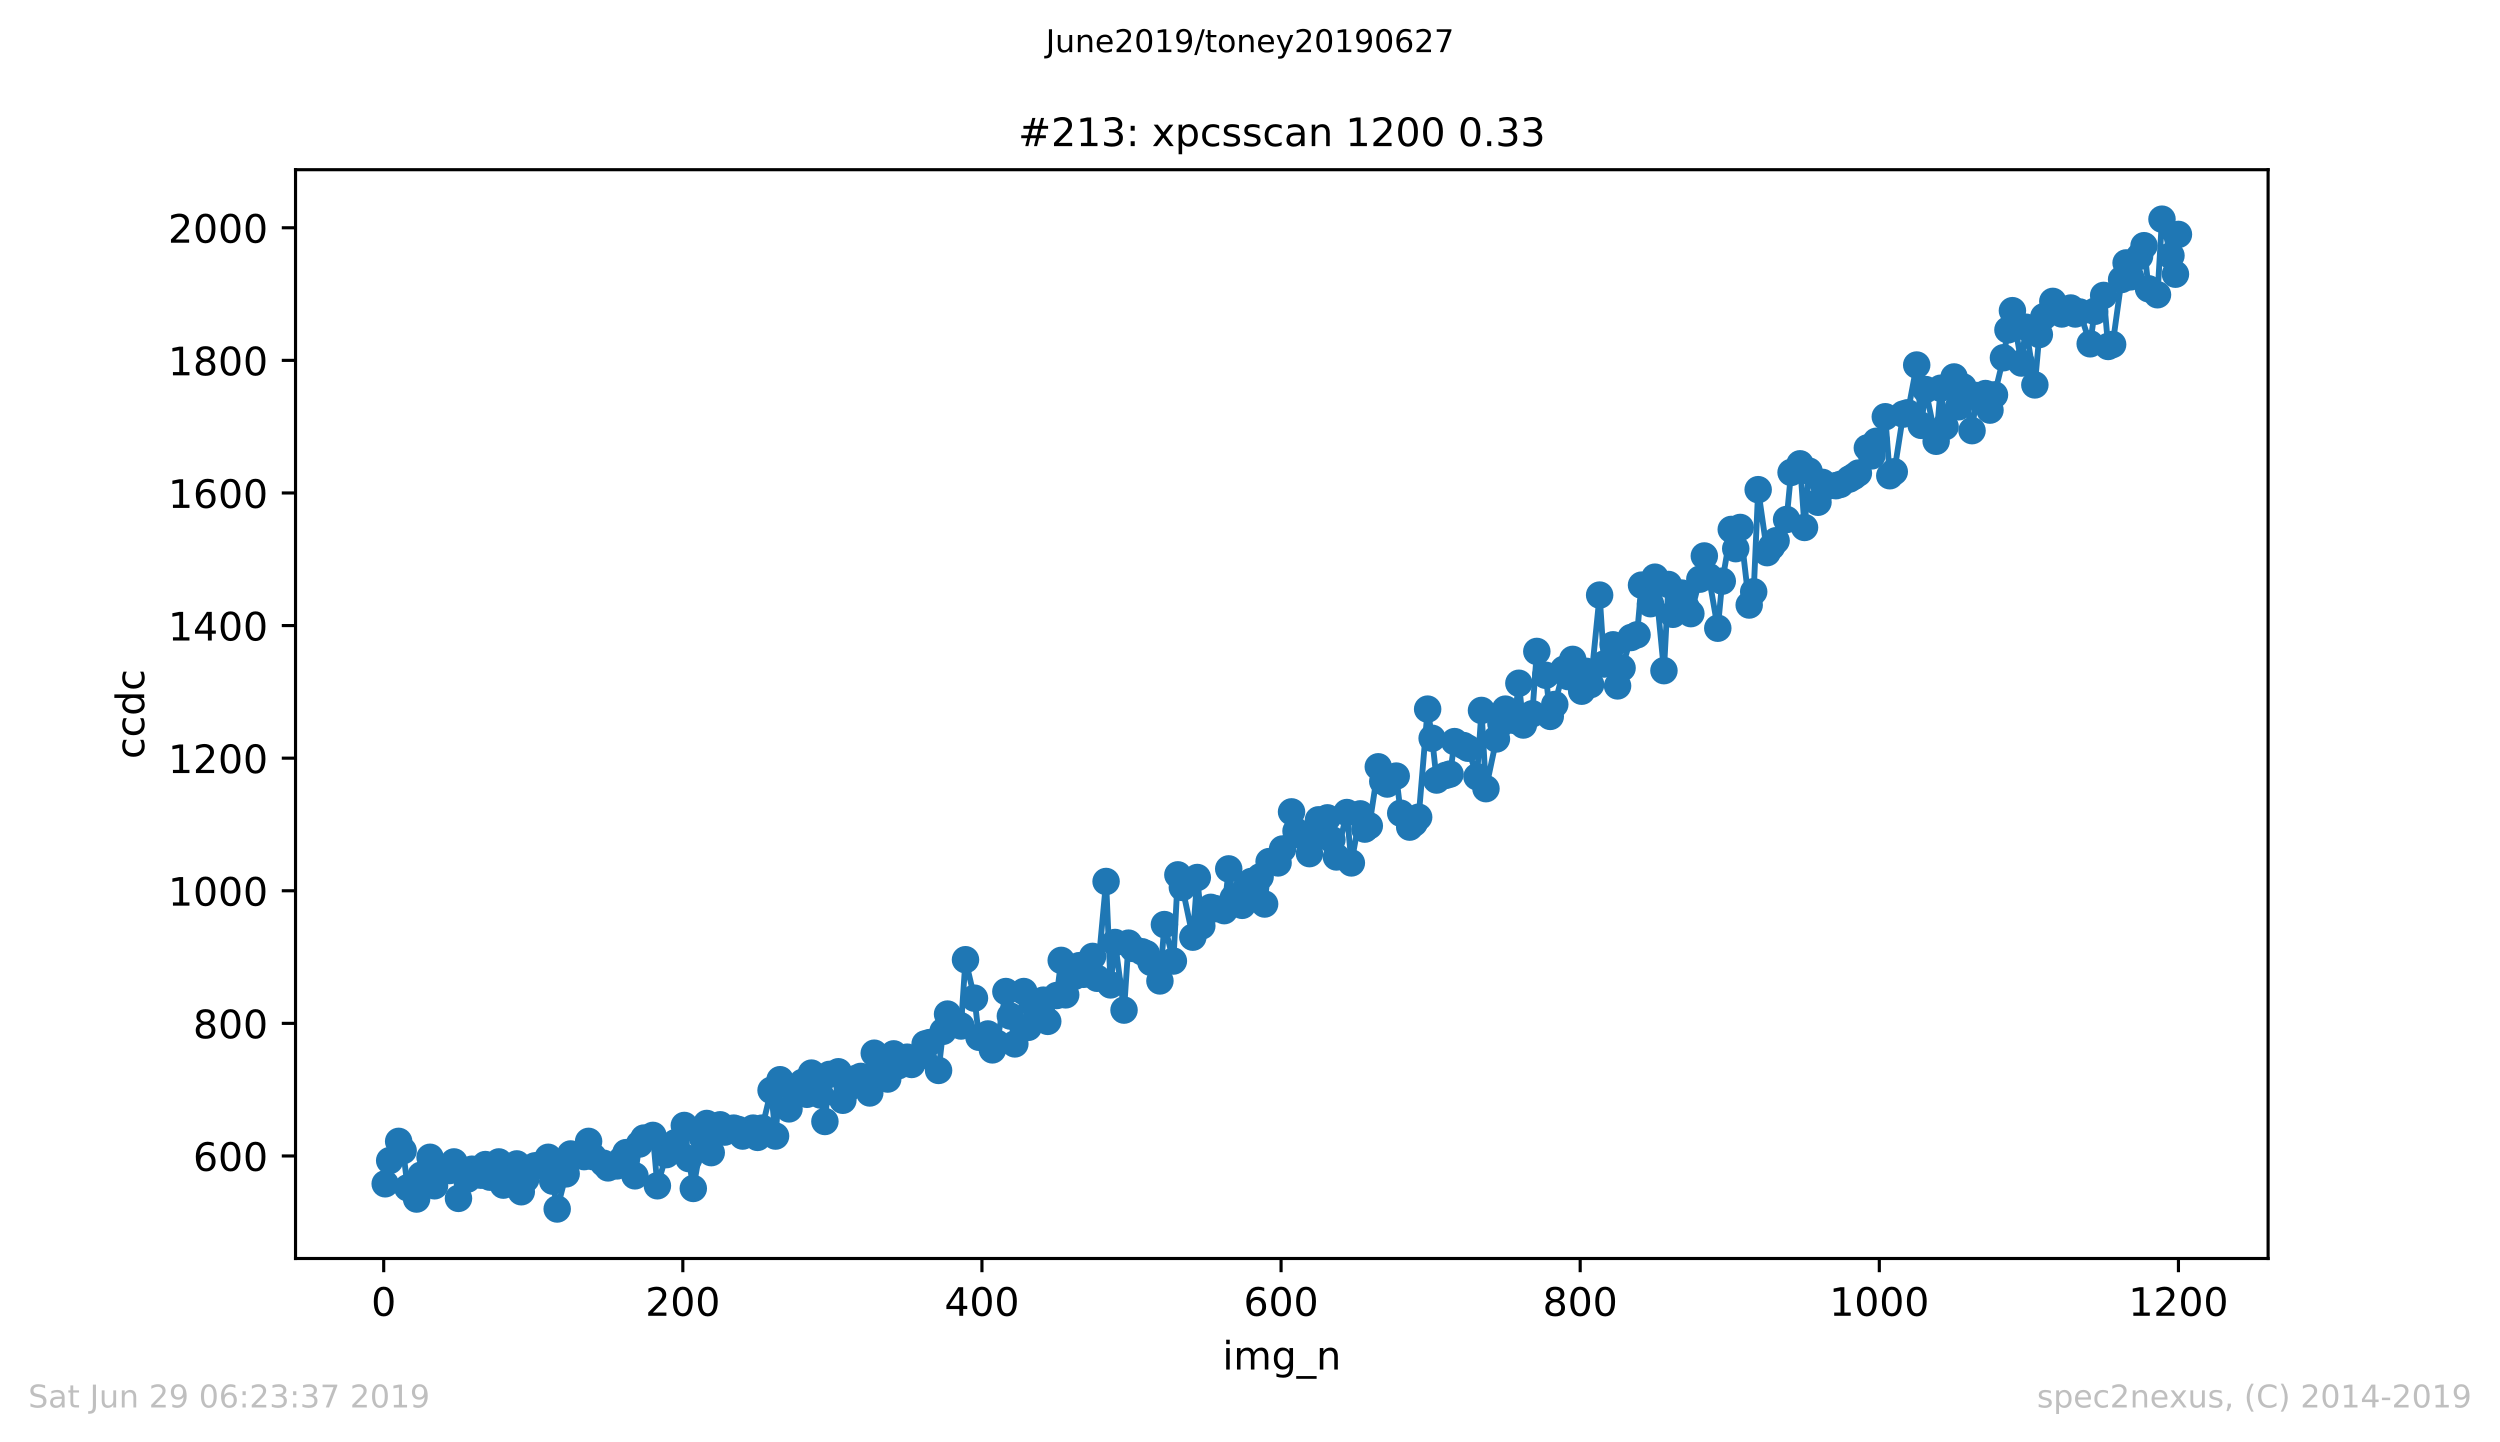 <?xml version="1.0" encoding="utf-8" standalone="no"?>
<!DOCTYPE svg PUBLIC "-//W3C//DTD SVG 1.1//EN"
  "http://www.w3.org/Graphics/SVG/1.1/DTD/svg11.dtd">
<!-- Created with matplotlib (https://matplotlib.org/) -->
<svg height="367.2pt" version="1.1" viewBox="0 0 636.48 367.2" width="636.48pt" xmlns="http://www.w3.org/2000/svg" xmlns:xlink="http://www.w3.org/1999/xlink">
 <defs>
  <style type="text/css">
*{stroke-linecap:butt;stroke-linejoin:round;white-space:pre;}
  </style>
 </defs>
 <g id="figure_1">
  <g id="patch_1">
   <path d="M 0 367.2 
L 636.48 367.2 
L 636.48 0 
L 0 0 
z
" style="fill:#ffffff;"/>
  </g>
  <g id="axes_1">
   <g id="patch_2">
    <path d="M 75.24 320.4 
L 577.44 320.4 
L 577.44 43.2 
L 75.24 43.2 
z
" style="fill:#ffffff;"/>
   </g>
   <g id="matplotlib.axis_1">
    <g id="xtick_1">
     <g id="line2d_1">
      <defs>
       <path d="M 0 0 
L 0 3.5 
" id="m3ae8a51b8e" style="stroke:#000000;stroke-width:0.8;"/>
      </defs>
      <g>
       <use style="stroke:#000000;stroke-width:0.8;" x="97.687" xlink:href="#m3ae8a51b8e" y="320.4"/>
      </g>
     </g>
     <g id="text_1">
      <!-- 0 -->
      <defs>
       <path d="M 31.781 66.406 
Q 24.172 66.406 20.328 58.906 
Q 16.5 51.422 16.5 36.375 
Q 16.5 21.391 20.328 13.891 
Q 24.172 6.391 31.781 6.391 
Q 39.453 6.391 43.281 13.891 
Q 47.125 21.391 47.125 36.375 
Q 47.125 51.422 43.281 58.906 
Q 39.453 66.406 31.781 66.406 
z
M 31.781 74.219 
Q 44.047 74.219 50.516 64.516 
Q 56.984 54.828 56.984 36.375 
Q 56.984 17.969 50.516 8.266 
Q 44.047 -1.422 31.781 -1.422 
Q 19.531 -1.422 13.062 8.266 
Q 6.594 17.969 6.594 36.375 
Q 6.594 54.828 13.062 64.516 
Q 19.531 74.219 31.781 74.219 
z
" id="DejaVuSans-48"/>
      </defs>
      <g transform="translate(94.505 334.998)scale(0.1 -0.1)">
       <use xlink:href="#DejaVuSans-48"/>
      </g>
     </g>
    </g>
    <g id="xtick_2">
     <g id="line2d_2">
      <g>
       <use style="stroke:#000000;stroke-width:0.8;" x="173.841" xlink:href="#m3ae8a51b8e" y="320.4"/>
      </g>
     </g>
     <g id="text_2">
      <!-- 200 -->
      <defs>
       <path d="M 19.188 8.297 
L 53.609 8.297 
L 53.609 0 
L 7.328 0 
L 7.328 8.297 
Q 12.938 14.109 22.625 23.891 
Q 32.328 33.688 34.812 36.531 
Q 39.547 41.844 41.422 45.531 
Q 43.312 49.219 43.312 52.781 
Q 43.312 58.594 39.234 62.25 
Q 35.156 65.922 28.609 65.922 
Q 23.969 65.922 18.812 64.312 
Q 13.672 62.703 7.812 59.422 
L 7.812 69.391 
Q 13.766 71.781 18.938 73 
Q 24.125 74.219 28.422 74.219 
Q 39.75 74.219 46.484 68.547 
Q 53.219 62.891 53.219 53.422 
Q 53.219 48.922 51.531 44.891 
Q 49.859 40.875 45.406 35.406 
Q 44.188 33.984 37.641 27.219 
Q 31.109 20.453 19.188 8.297 
z
" id="DejaVuSans-50"/>
      </defs>
      <g transform="translate(164.297 334.998)scale(0.1 -0.1)">
       <use xlink:href="#DejaVuSans-50"/>
       <use x="63.623" xlink:href="#DejaVuSans-48"/>
       <use x="127.246" xlink:href="#DejaVuSans-48"/>
      </g>
     </g>
    </g>
    <g id="xtick_3">
     <g id="line2d_3">
      <g>
       <use style="stroke:#000000;stroke-width:0.8;" x="249.995" xlink:href="#m3ae8a51b8e" y="320.4"/>
      </g>
     </g>
     <g id="text_3">
      <!-- 400 -->
      <defs>
       <path d="M 37.797 64.312 
L 12.891 25.391 
L 37.797 25.391 
z
M 35.203 72.906 
L 47.609 72.906 
L 47.609 25.391 
L 58.016 25.391 
L 58.016 17.188 
L 47.609 17.188 
L 47.609 0 
L 37.797 0 
L 37.797 17.188 
L 4.891 17.188 
L 4.891 26.703 
z
" id="DejaVuSans-52"/>
      </defs>
      <g transform="translate(240.451 334.998)scale(0.1 -0.1)">
       <use xlink:href="#DejaVuSans-52"/>
       <use x="63.623" xlink:href="#DejaVuSans-48"/>
       <use x="127.246" xlink:href="#DejaVuSans-48"/>
      </g>
     </g>
    </g>
    <g id="xtick_4">
     <g id="line2d_4">
      <g>
       <use style="stroke:#000000;stroke-width:0.8;" x="326.15" xlink:href="#m3ae8a51b8e" y="320.4"/>
      </g>
     </g>
     <g id="text_4">
      <!-- 600 -->
      <defs>
       <path d="M 33.016 40.375 
Q 26.375 40.375 22.484 35.828 
Q 18.609 31.297 18.609 23.391 
Q 18.609 15.531 22.484 10.953 
Q 26.375 6.391 33.016 6.391 
Q 39.656 6.391 43.531 10.953 
Q 47.406 15.531 47.406 23.391 
Q 47.406 31.297 43.531 35.828 
Q 39.656 40.375 33.016 40.375 
z
M 52.594 71.297 
L 52.594 62.312 
Q 48.875 64.062 45.094 64.984 
Q 41.312 65.922 37.594 65.922 
Q 27.828 65.922 22.672 59.328 
Q 17.531 52.734 16.797 39.406 
Q 19.672 43.656 24.016 45.922 
Q 28.375 48.188 33.594 48.188 
Q 44.578 48.188 50.953 41.516 
Q 57.328 34.859 57.328 23.391 
Q 57.328 12.156 50.688 5.359 
Q 44.047 -1.422 33.016 -1.422 
Q 20.359 -1.422 13.672 8.266 
Q 6.984 17.969 6.984 36.375 
Q 6.984 53.656 15.188 63.938 
Q 23.391 74.219 37.203 74.219 
Q 40.922 74.219 44.703 73.484 
Q 48.484 72.75 52.594 71.297 
z
" id="DejaVuSans-54"/>
      </defs>
      <g transform="translate(316.606 334.998)scale(0.1 -0.1)">
       <use xlink:href="#DejaVuSans-54"/>
       <use x="63.623" xlink:href="#DejaVuSans-48"/>
       <use x="127.246" xlink:href="#DejaVuSans-48"/>
      </g>
     </g>
    </g>
    <g id="xtick_5">
     <g id="line2d_5">
      <g>
       <use style="stroke:#000000;stroke-width:0.8;" x="402.304" xlink:href="#m3ae8a51b8e" y="320.4"/>
      </g>
     </g>
     <g id="text_5">
      <!-- 800 -->
      <defs>
       <path d="M 31.781 34.625 
Q 24.75 34.625 20.719 30.859 
Q 16.703 27.094 16.703 20.516 
Q 16.703 13.922 20.719 10.156 
Q 24.75 6.391 31.781 6.391 
Q 38.812 6.391 42.859 10.172 
Q 46.922 13.969 46.922 20.516 
Q 46.922 27.094 42.891 30.859 
Q 38.875 34.625 31.781 34.625 
z
M 21.922 38.812 
Q 15.578 40.375 12.031 44.719 
Q 8.5 49.078 8.5 55.328 
Q 8.5 64.062 14.719 69.141 
Q 20.953 74.219 31.781 74.219 
Q 42.672 74.219 48.875 69.141 
Q 55.078 64.062 55.078 55.328 
Q 55.078 49.078 51.531 44.719 
Q 48 40.375 41.703 38.812 
Q 48.828 37.156 52.797 32.312 
Q 56.781 27.484 56.781 20.516 
Q 56.781 9.906 50.312 4.234 
Q 43.844 -1.422 31.781 -1.422 
Q 19.734 -1.422 13.25 4.234 
Q 6.781 9.906 6.781 20.516 
Q 6.781 27.484 10.781 32.312 
Q 14.797 37.156 21.922 38.812 
z
M 18.312 54.391 
Q 18.312 48.734 21.844 45.562 
Q 25.391 42.391 31.781 42.391 
Q 38.141 42.391 41.719 45.562 
Q 45.312 48.734 45.312 54.391 
Q 45.312 60.062 41.719 63.234 
Q 38.141 66.406 31.781 66.406 
Q 25.391 66.406 21.844 63.234 
Q 18.312 60.062 18.312 54.391 
z
" id="DejaVuSans-56"/>
      </defs>
      <g transform="translate(392.76 334.998)scale(0.1 -0.1)">
       <use xlink:href="#DejaVuSans-56"/>
       <use x="63.623" xlink:href="#DejaVuSans-48"/>
       <use x="127.246" xlink:href="#DejaVuSans-48"/>
      </g>
     </g>
    </g>
    <g id="xtick_6">
     <g id="line2d_6">
      <g>
       <use style="stroke:#000000;stroke-width:0.8;" x="478.458" xlink:href="#m3ae8a51b8e" y="320.4"/>
      </g>
     </g>
     <g id="text_6">
      <!-- 1000 -->
      <defs>
       <path d="M 12.406 8.297 
L 28.516 8.297 
L 28.516 63.922 
L 10.984 60.406 
L 10.984 69.391 
L 28.422 72.906 
L 38.281 72.906 
L 38.281 8.297 
L 54.391 8.297 
L 54.391 0 
L 12.406 0 
z
" id="DejaVuSans-49"/>
      </defs>
      <g transform="translate(465.733 334.998)scale(0.1 -0.1)">
       <use xlink:href="#DejaVuSans-49"/>
       <use x="63.623" xlink:href="#DejaVuSans-48"/>
       <use x="127.246" xlink:href="#DejaVuSans-48"/>
       <use x="190.869" xlink:href="#DejaVuSans-48"/>
      </g>
     </g>
    </g>
    <g id="xtick_7">
     <g id="line2d_7">
      <g>
       <use style="stroke:#000000;stroke-width:0.8;" x="554.613" xlink:href="#m3ae8a51b8e" y="320.4"/>
      </g>
     </g>
     <g id="text_7">
      <!-- 1200 -->
      <g transform="translate(541.888 334.998)scale(0.1 -0.1)">
       <use xlink:href="#DejaVuSans-49"/>
       <use x="63.623" xlink:href="#DejaVuSans-50"/>
       <use x="127.246" xlink:href="#DejaVuSans-48"/>
       <use x="190.869" xlink:href="#DejaVuSans-48"/>
      </g>
     </g>
    </g>
    <g id="text_8">
     <!-- img_n -->
     <defs>
      <path d="M 9.422 54.688 
L 18.406 54.688 
L 18.406 0 
L 9.422 0 
z
M 9.422 75.984 
L 18.406 75.984 
L 18.406 64.594 
L 9.422 64.594 
z
" id="DejaVuSans-105"/>
      <path d="M 52 44.188 
Q 55.375 50.25 60.062 53.125 
Q 64.75 56 71.094 56 
Q 79.641 56 84.281 50.016 
Q 88.922 44.047 88.922 33.016 
L 88.922 0 
L 79.891 0 
L 79.891 32.719 
Q 79.891 40.578 77.094 44.375 
Q 74.312 48.188 68.609 48.188 
Q 61.625 48.188 57.562 43.547 
Q 53.516 38.922 53.516 30.906 
L 53.516 0 
L 44.484 0 
L 44.484 32.719 
Q 44.484 40.625 41.703 44.406 
Q 38.922 48.188 33.109 48.188 
Q 26.219 48.188 22.156 43.531 
Q 18.109 38.875 18.109 30.906 
L 18.109 0 
L 9.078 0 
L 9.078 54.688 
L 18.109 54.688 
L 18.109 46.188 
Q 21.188 51.219 25.484 53.609 
Q 29.781 56 35.688 56 
Q 41.656 56 45.828 52.969 
Q 50 49.953 52 44.188 
z
" id="DejaVuSans-109"/>
      <path d="M 45.406 27.984 
Q 45.406 37.75 41.375 43.109 
Q 37.359 48.484 30.078 48.484 
Q 22.859 48.484 18.828 43.109 
Q 14.797 37.75 14.797 27.984 
Q 14.797 18.266 18.828 12.891 
Q 22.859 7.516 30.078 7.516 
Q 37.359 7.516 41.375 12.891 
Q 45.406 18.266 45.406 27.984 
z
M 54.391 6.781 
Q 54.391 -7.172 48.188 -13.984 
Q 42 -20.797 29.203 -20.797 
Q 24.469 -20.797 20.266 -20.094 
Q 16.062 -19.391 12.109 -17.922 
L 12.109 -9.188 
Q 16.062 -11.328 19.922 -12.344 
Q 23.781 -13.375 27.781 -13.375 
Q 36.625 -13.375 41.016 -8.766 
Q 45.406 -4.156 45.406 5.172 
L 45.406 9.625 
Q 42.625 4.781 38.281 2.391 
Q 33.938 0 27.875 0 
Q 17.828 0 11.672 7.656 
Q 5.516 15.328 5.516 27.984 
Q 5.516 40.672 11.672 48.328 
Q 17.828 56 27.875 56 
Q 33.938 56 38.281 53.609 
Q 42.625 51.219 45.406 46.391 
L 45.406 54.688 
L 54.391 54.688 
z
" id="DejaVuSans-103"/>
      <path d="M 50.984 -16.609 
L 50.984 -23.578 
L -0.984 -23.578 
L -0.984 -16.609 
z
" id="DejaVuSans-95"/>
      <path d="M 54.891 33.016 
L 54.891 0 
L 45.906 0 
L 45.906 32.719 
Q 45.906 40.484 42.875 44.328 
Q 39.844 48.188 33.797 48.188 
Q 26.516 48.188 22.312 43.547 
Q 18.109 38.922 18.109 30.906 
L 18.109 0 
L 9.078 0 
L 9.078 54.688 
L 18.109 54.688 
L 18.109 46.188 
Q 21.344 51.125 25.703 53.562 
Q 30.078 56 35.797 56 
Q 45.219 56 50.047 50.172 
Q 54.891 44.344 54.891 33.016 
z
" id="DejaVuSans-110"/>
     </defs>
     <g transform="translate(311.238 348.677)scale(0.1 -0.1)">
      <use xlink:href="#DejaVuSans-105"/>
      <use x="27.783" xlink:href="#DejaVuSans-109"/>
      <use x="125.195" xlink:href="#DejaVuSans-103"/>
      <use x="188.672" xlink:href="#DejaVuSans-95"/>
      <use x="238.672" xlink:href="#DejaVuSans-110"/>
     </g>
    </g>
   </g>
   <g id="matplotlib.axis_2">
    <g id="ytick_1">
     <g id="line2d_8">
      <defs>
       <path d="M 0 0 
L -3.5 0 
" id="m01a12b98d5" style="stroke:#000000;stroke-width:0.8;"/>
      </defs>
      <g>
       <use style="stroke:#000000;stroke-width:0.8;" x="75.24" xlink:href="#m01a12b98d5" y="294.297"/>
      </g>
     </g>
     <g id="text_9">
      <!-- 600 -->
      <g transform="translate(49.153 298.096)scale(0.1 -0.1)">
       <use xlink:href="#DejaVuSans-54"/>
       <use x="63.623" xlink:href="#DejaVuSans-48"/>
       <use x="127.246" xlink:href="#DejaVuSans-48"/>
      </g>
     </g>
    </g>
    <g id="ytick_2">
     <g id="line2d_9">
      <g>
       <use style="stroke:#000000;stroke-width:0.8;" x="75.24" xlink:href="#m01a12b98d5" y="260.539"/>
      </g>
     </g>
     <g id="text_10">
      <!-- 800 -->
      <g transform="translate(49.153 264.339)scale(0.1 -0.1)">
       <use xlink:href="#DejaVuSans-56"/>
       <use x="63.623" xlink:href="#DejaVuSans-48"/>
       <use x="127.246" xlink:href="#DejaVuSans-48"/>
      </g>
     </g>
    </g>
    <g id="ytick_3">
     <g id="line2d_10">
      <g>
       <use style="stroke:#000000;stroke-width:0.8;" x="75.24" xlink:href="#m01a12b98d5" y="226.782"/>
      </g>
     </g>
     <g id="text_11">
      <!-- 1000 -->
      <g transform="translate(42.79 230.581)scale(0.1 -0.1)">
       <use xlink:href="#DejaVuSans-49"/>
       <use x="63.623" xlink:href="#DejaVuSans-48"/>
       <use x="127.246" xlink:href="#DejaVuSans-48"/>
       <use x="190.869" xlink:href="#DejaVuSans-48"/>
      </g>
     </g>
    </g>
    <g id="ytick_4">
     <g id="line2d_11">
      <g>
       <use style="stroke:#000000;stroke-width:0.8;" x="75.24" xlink:href="#m01a12b98d5" y="193.024"/>
      </g>
     </g>
     <g id="text_12">
      <!-- 1200 -->
      <g transform="translate(42.79 196.824)scale(0.1 -0.1)">
       <use xlink:href="#DejaVuSans-49"/>
       <use x="63.623" xlink:href="#DejaVuSans-50"/>
       <use x="127.246" xlink:href="#DejaVuSans-48"/>
       <use x="190.869" xlink:href="#DejaVuSans-48"/>
      </g>
     </g>
    </g>
    <g id="ytick_5">
     <g id="line2d_12">
      <g>
       <use style="stroke:#000000;stroke-width:0.8;" x="75.24" xlink:href="#m01a12b98d5" y="159.267"/>
      </g>
     </g>
     <g id="text_13">
      <!-- 1400 -->
      <g transform="translate(42.79 163.066)scale(0.1 -0.1)">
       <use xlink:href="#DejaVuSans-49"/>
       <use x="63.623" xlink:href="#DejaVuSans-52"/>
       <use x="127.246" xlink:href="#DejaVuSans-48"/>
       <use x="190.869" xlink:href="#DejaVuSans-48"/>
      </g>
     </g>
    </g>
    <g id="ytick_6">
     <g id="line2d_13">
      <g>
       <use style="stroke:#000000;stroke-width:0.8;" x="75.24" xlink:href="#m01a12b98d5" y="125.509"/>
      </g>
     </g>
     <g id="text_14">
      <!-- 1600 -->
      <g transform="translate(42.79 129.309)scale(0.1 -0.1)">
       <use xlink:href="#DejaVuSans-49"/>
       <use x="63.623" xlink:href="#DejaVuSans-54"/>
       <use x="127.246" xlink:href="#DejaVuSans-48"/>
       <use x="190.869" xlink:href="#DejaVuSans-48"/>
      </g>
     </g>
    </g>
    <g id="ytick_7">
     <g id="line2d_14">
      <g>
       <use style="stroke:#000000;stroke-width:0.8;" x="75.24" xlink:href="#m01a12b98d5" y="91.752"/>
      </g>
     </g>
     <g id="text_15">
      <!-- 1800 -->
      <g transform="translate(42.79 95.551)scale(0.1 -0.1)">
       <use xlink:href="#DejaVuSans-49"/>
       <use x="63.623" xlink:href="#DejaVuSans-56"/>
       <use x="127.246" xlink:href="#DejaVuSans-48"/>
       <use x="190.869" xlink:href="#DejaVuSans-48"/>
      </g>
     </g>
    </g>
    <g id="ytick_8">
     <g id="line2d_15">
      <g>
       <use style="stroke:#000000;stroke-width:0.8;" x="75.24" xlink:href="#m01a12b98d5" y="57.994"/>
      </g>
     </g>
     <g id="text_16">
      <!-- 2000 -->
      <g transform="translate(42.79 61.793)scale(0.1 -0.1)">
       <use xlink:href="#DejaVuSans-50"/>
       <use x="63.623" xlink:href="#DejaVuSans-48"/>
       <use x="127.246" xlink:href="#DejaVuSans-48"/>
       <use x="190.869" xlink:href="#DejaVuSans-48"/>
      </g>
     </g>
    </g>
    <g id="text_17">
     <!-- ccdc -->
     <defs>
      <path d="M 48.781 52.594 
L 48.781 44.188 
Q 44.969 46.297 41.141 47.344 
Q 37.312 48.391 33.406 48.391 
Q 24.656 48.391 19.812 42.844 
Q 14.984 37.312 14.984 27.297 
Q 14.984 17.281 19.812 11.734 
Q 24.656 6.203 33.406 6.203 
Q 37.312 6.203 41.141 7.25 
Q 44.969 8.297 48.781 10.406 
L 48.781 2.094 
Q 45.016 0.344 40.984 -0.531 
Q 36.969 -1.422 32.422 -1.422 
Q 20.062 -1.422 12.781 6.344 
Q 5.516 14.109 5.516 27.297 
Q 5.516 40.672 12.859 48.328 
Q 20.219 56 33.016 56 
Q 37.156 56 41.109 55.141 
Q 45.062 54.297 48.781 52.594 
z
" id="DejaVuSans-99"/>
      <path d="M 45.406 46.391 
L 45.406 75.984 
L 54.391 75.984 
L 54.391 0 
L 45.406 0 
L 45.406 8.203 
Q 42.578 3.328 38.25 0.953 
Q 33.938 -1.422 27.875 -1.422 
Q 17.969 -1.422 11.734 6.484 
Q 5.516 14.406 5.516 27.297 
Q 5.516 40.188 11.734 48.094 
Q 17.969 56 27.875 56 
Q 33.938 56 38.25 53.625 
Q 42.578 51.266 45.406 46.391 
z
M 14.797 27.297 
Q 14.797 17.391 18.875 11.75 
Q 22.953 6.109 30.078 6.109 
Q 37.203 6.109 41.297 11.75 
Q 45.406 17.391 45.406 27.297 
Q 45.406 37.203 41.297 42.844 
Q 37.203 48.484 30.078 48.484 
Q 22.953 48.484 18.875 42.844 
Q 14.797 37.203 14.797 27.297 
z
" id="DejaVuSans-100"/>
     </defs>
     <g transform="translate(36.71 193.222)rotate(-90)scale(0.1 -0.1)">
      <use xlink:href="#DejaVuSans-99"/>
      <use x="54.98" xlink:href="#DejaVuSans-99"/>
      <use x="109.961" xlink:href="#DejaVuSans-100"/>
      <use x="173.438" xlink:href="#DejaVuSans-99"/>
     </g>
    </g>
   </g>
   <g id="line2d_16">
    <path clip-path="url(#padc93edf00)" d="M 98.067 301.386 
L 99.21 295.478 
L 101.494 290.584 
L 102.637 292.947 
L 103.779 302.399 
L 106.063 305.268 
L 107.206 299.192 
L 109.49 294.635 
L 110.633 301.892 
L 111.775 298.179 
L 114.44 298.01 
L 115.583 295.816 
L 116.725 305.099 
L 120.152 297.673 
L 122.437 299.192 
L 123.579 296.491 
L 124.721 299.698 
L 127.006 295.816 
L 128.148 301.724 
L 131.575 296.322 
L 132.718 303.412 
L 133.86 300.205 
L 136.144 296.829 
L 137.287 296.66 
L 139.571 294.635 
L 140.714 300.711 
L 141.856 307.8 
L 144.141 298.854 
L 145.283 293.791 
L 146.425 294.128 
L 148.71 294.466 
L 149.852 290.584 
L 150.995 294.466 
L 153.66 296.154 
L 154.802 297.335 
L 157.087 296.829 
L 158.229 295.31 
L 159.372 293.453 
L 161.656 299.361 
L 162.798 291.259 
L 163.941 289.74 
L 166.225 289.065 
L 167.368 301.892 
L 169.652 293.959 
L 170.795 291.934 
L 171.937 290.921 
L 174.222 286.533 
L 175.364 294.972 
L 176.506 302.568 
L 178.791 289.571 
L 179.933 286.026 
L 181.076 293.453 
L 183.36 286.364 
L 184.502 288.221 
L 186.787 287.208 
L 187.929 287.545 
L 189.072 289.233 
L 191.737 287.208 
L 192.879 289.571 
L 194.022 287.208 
L 196.306 277.587 
L 197.449 289.233 
L 198.591 274.886 
L 200.876 282.313 
L 202.018 277.249 
L 204.303 275.562 
L 205.445 278.6 
L 206.587 273.199 
L 208.872 278.769 
L 210.014 285.52 
L 211.157 273.536 
L 213.441 272.861 
L 214.583 280.119 
L 215.726 277.249 
L 218.01 274.549 
L 219.153 274.042 
L 221.437 278.262 
L 222.58 268.135 
L 223.722 271.848 
L 226.007 274.718 
L 227.53 268.304 
L 228.672 271.342 
L 230.957 269.148 
L 232.099 271.004 
L 234.384 268.81 
L 235.526 265.772 
L 236.668 265.434 
L 238.953 272.523 
L 240.095 262.565 
L 241.237 258.176 
L 243.522 260.539 
L 244.664 261.215 
L 245.807 244.336 
L 248.091 254.126 
L 249.234 264.084 
L 251.518 263.24 
L 252.661 267.291 
L 253.803 265.603 
L 256.088 252.438 
L 257.23 258.683 
L 258.372 265.772 
L 260.657 252.438 
L 261.799 261.552 
L 262.941 255.476 
L 265.607 254.632 
L 266.749 260.033 
L 269.034 253.45 
L 270.176 244.505 
L 271.318 253.282 
L 273.603 248.556 
L 274.745 245.855 
L 275.888 248.049 
L 278.172 243.492 
L 279.315 249.062 
L 281.599 224.419 
L 282.742 250.75 
L 283.884 239.947 
L 286.169 257.164 
L 287.311 240.116 
L 288.453 241.466 
L 291.88 242.817 
L 293.022 245.011 
L 295.307 249.737 
L 296.449 235.39 
L 298.734 244.673 
L 299.876 222.731 
L 301.019 225.938 
L 303.684 238.597 
L 304.826 223.406 
L 305.969 235.728 
L 308.253 231.002 
L 309.396 231.339 
L 311.68 231.846 
L 312.823 221.212 
L 313.965 228.639 
L 316.25 230.495 
L 317.392 225.769 
L 318.534 224.419 
L 320.819 223.237 
L 321.961 230.158 
L 323.103 219.355 
L 325.388 219.693 
L 326.53 216.148 
L 328.815 206.696 
L 329.957 211.591 
L 331.1 212.604 
L 333.384 217.33 
L 334.527 212.435 
L 335.669 208.722 
L 337.954 208.215 
L 339.096 213.785 
L 340.238 218.174 
L 342.904 206.865 
L 344.046 219.693 
L 346.331 207.203 
L 347.473 211.085 
L 348.615 210.241 
L 350.9 195.219 
L 352.042 198.932 
L 353.184 199.607 
L 355.469 197.582 
L 356.611 207.034 
L 358.896 210.578 
L 360.038 209.566 
L 361.181 208.046 
L 363.465 180.534 
L 364.608 187.961 
L 365.75 198.594 
L 368.035 197.413 
L 369.177 197.075 
L 370.319 188.805 
L 372.604 189.817 
L 373.746 190.493 
L 376.031 197.75 
L 377.173 180.872 
L 378.315 200.789 
L 380.981 188.13 
L 383.265 180.534 
L 385.55 183.403 
L 386.692 173.951 
L 387.835 184.585 
L 390.119 181.716 
L 391.262 165.85 
L 393.546 171.926 
L 394.689 182.391 
L 395.831 179.353 
L 398.115 170.407 
L 399.258 172.263 
L 400.4 167.875 
L 402.685 175.977 
L 403.827 170.913 
L 404.969 174.289 
L 407.254 151.503 
L 408.396 169.057 
L 410.681 164.162 
L 411.823 174.627 
L 412.966 170.069 
L 415.25 162.305 
L 416.773 161.63 
L 417.916 148.971 
L 420.2 153.697 
L 421.343 146.945 
L 423.627 170.744 
L 424.77 148.802 
L 425.912 156.397 
L 428.196 150.996 
L 429.339 154.71 
L 430.481 156.229 
L 432.766 147.452 
L 433.908 141.544 
L 435.05 146.777 
L 437.335 159.942 
L 438.477 147.958 
L 440.762 134.793 
L 441.904 139.687 
L 443.047 134.286 
L 445.331 154.034 
L 446.474 150.659 
L 447.616 124.665 
L 449.9 140.7 
L 452.185 137.662 
L 454.851 132.261 
L 455.993 120.277 
L 458.277 118.083 
L 459.42 134.286 
L 460.562 119.939 
L 462.847 127.872 
L 463.989 122.809 
L 465.131 123.821 
L 467.416 123.653 
L 468.558 123.315 
L 471.985 121.29 
L 473.128 120.446 
L 475.412 114.032 
L 476.554 116.057 
L 477.697 112.344 
L 479.981 106.099 
L 481.124 121.121 
L 482.266 120.108 
L 484.551 105.424 
L 485.693 105.086 
L 487.978 92.933 
L 489.12 108.293 
L 490.262 99.178 
L 492.928 112.344 
L 494.07 98.841 
L 495.212 108.631 
L 497.497 95.971 
L 498.639 103.567 
L 499.782 98.503 
L 502.066 109.643 
L 503.209 100.698 
L 505.493 100.191 
L 506.635 104.411 
L 507.778 100.529 
L 510.062 91.077 
L 511.205 83.988 
L 512.347 79.093 
L 514.632 92.427 
L 515.774 83.312 
L 518.059 97.997 
L 519.201 85.169 
L 520.343 80.612 
L 522.628 76.73 
L 523.77 78.924 
L 524.913 79.937 
L 527.197 78.418 
L 528.339 79.937 
L 529.482 79.43 
L 532.147 87.532 
L 533.29 79.261 
L 535.574 75.211 
L 536.716 88.207 
L 537.859 87.701 
L 540.143 71.16 
L 541.286 66.94 
L 542.428 70.485 
L 545.855 62.552 
L 546.997 73.523 
L 549.282 75.042 
L 550.424 55.8 
L 553.851 69.809 
L 554.613 59.682 
L 554.613 59.682 
" style="fill:none;stroke:#1f77b4;stroke-linecap:square;stroke-width:1.5;"/>
    <defs>
     <path d="M 0 3 
C 0.796 3 1.559 2.684 2.121 2.121 
C 2.684 1.559 3 0.796 3 0 
C 3 -0.796 2.684 -1.559 2.121 -2.121 
C 1.559 -2.684 0.796 -3 0 -3 
C -0.796 -3 -1.559 -2.684 -2.121 -2.121 
C -2.684 -1.559 -3 -0.796 -3 0 
C -3 0.796 -2.684 1.559 -2.121 2.121 
C -1.559 2.684 -0.796 3 0 3 
z
" id="mb7c8346af9" style="stroke:#1f77b4;"/>
    </defs>
    <g clip-path="url(#padc93edf00)">
     <use style="fill:#1f77b4;stroke:#1f77b4;" x="98.067" xlink:href="#mb7c8346af9" y="301.386"/>
     <use style="fill:#1f77b4;stroke:#1f77b4;" x="99.21" xlink:href="#mb7c8346af9" y="295.478"/>
     <use style="fill:#1f77b4;stroke:#1f77b4;" x="101.494" xlink:href="#mb7c8346af9" y="290.584"/>
     <use style="fill:#1f77b4;stroke:#1f77b4;" x="102.637" xlink:href="#mb7c8346af9" y="292.947"/>
     <use style="fill:#1f77b4;stroke:#1f77b4;" x="103.779" xlink:href="#mb7c8346af9" y="302.399"/>
     <use style="fill:#1f77b4;stroke:#1f77b4;" x="106.063" xlink:href="#mb7c8346af9" y="305.268"/>
     <use style="fill:#1f77b4;stroke:#1f77b4;" x="107.206" xlink:href="#mb7c8346af9" y="299.192"/>
     <use style="fill:#1f77b4;stroke:#1f77b4;" x="109.49" xlink:href="#mb7c8346af9" y="294.635"/>
     <use style="fill:#1f77b4;stroke:#1f77b4;" x="110.633" xlink:href="#mb7c8346af9" y="301.892"/>
     <use style="fill:#1f77b4;stroke:#1f77b4;" x="111.775" xlink:href="#mb7c8346af9" y="298.179"/>
     <use style="fill:#1f77b4;stroke:#1f77b4;" x="114.44" xlink:href="#mb7c8346af9" y="298.01"/>
     <use style="fill:#1f77b4;stroke:#1f77b4;" x="115.583" xlink:href="#mb7c8346af9" y="295.816"/>
     <use style="fill:#1f77b4;stroke:#1f77b4;" x="116.725" xlink:href="#mb7c8346af9" y="305.099"/>
     <use style="fill:#1f77b4;stroke:#1f77b4;" x="119.01" xlink:href="#mb7c8346af9" y="300.205"/>
     <use style="fill:#1f77b4;stroke:#1f77b4;" x="120.152" xlink:href="#mb7c8346af9" y="297.673"/>
     <use style="fill:#1f77b4;stroke:#1f77b4;" x="122.437" xlink:href="#mb7c8346af9" y="299.192"/>
     <use style="fill:#1f77b4;stroke:#1f77b4;" x="123.579" xlink:href="#mb7c8346af9" y="296.491"/>
     <use style="fill:#1f77b4;stroke:#1f77b4;" x="124.721" xlink:href="#mb7c8346af9" y="299.698"/>
     <use style="fill:#1f77b4;stroke:#1f77b4;" x="127.006" xlink:href="#mb7c8346af9" y="295.816"/>
     <use style="fill:#1f77b4;stroke:#1f77b4;" x="128.148" xlink:href="#mb7c8346af9" y="301.724"/>
     <use style="fill:#1f77b4;stroke:#1f77b4;" x="129.291" xlink:href="#mb7c8346af9" y="299.867"/>
     <use style="fill:#1f77b4;stroke:#1f77b4;" x="131.575" xlink:href="#mb7c8346af9" y="296.322"/>
     <use style="fill:#1f77b4;stroke:#1f77b4;" x="132.718" xlink:href="#mb7c8346af9" y="303.412"/>
     <use style="fill:#1f77b4;stroke:#1f77b4;" x="133.86" xlink:href="#mb7c8346af9" y="300.205"/>
     <use style="fill:#1f77b4;stroke:#1f77b4;" x="136.144" xlink:href="#mb7c8346af9" y="296.829"/>
     <use style="fill:#1f77b4;stroke:#1f77b4;" x="137.287" xlink:href="#mb7c8346af9" y="296.66"/>
     <use style="fill:#1f77b4;stroke:#1f77b4;" x="139.571" xlink:href="#mb7c8346af9" y="294.635"/>
     <use style="fill:#1f77b4;stroke:#1f77b4;" x="140.714" xlink:href="#mb7c8346af9" y="300.711"/>
     <use style="fill:#1f77b4;stroke:#1f77b4;" x="141.856" xlink:href="#mb7c8346af9" y="307.8"/>
     <use style="fill:#1f77b4;stroke:#1f77b4;" x="144.141" xlink:href="#mb7c8346af9" y="298.854"/>
     <use style="fill:#1f77b4;stroke:#1f77b4;" x="145.283" xlink:href="#mb7c8346af9" y="293.791"/>
     <use style="fill:#1f77b4;stroke:#1f77b4;" x="146.425" xlink:href="#mb7c8346af9" y="294.128"/>
     <use style="fill:#1f77b4;stroke:#1f77b4;" x="148.71" xlink:href="#mb7c8346af9" y="294.466"/>
     <use style="fill:#1f77b4;stroke:#1f77b4;" x="149.852" xlink:href="#mb7c8346af9" y="290.584"/>
     <use style="fill:#1f77b4;stroke:#1f77b4;" x="150.995" xlink:href="#mb7c8346af9" y="294.466"/>
     <use style="fill:#1f77b4;stroke:#1f77b4;" x="153.66" xlink:href="#mb7c8346af9" y="296.154"/>
     <use style="fill:#1f77b4;stroke:#1f77b4;" x="154.802" xlink:href="#mb7c8346af9" y="297.335"/>
     <use style="fill:#1f77b4;stroke:#1f77b4;" x="157.087" xlink:href="#mb7c8346af9" y="296.829"/>
     <use style="fill:#1f77b4;stroke:#1f77b4;" x="158.229" xlink:href="#mb7c8346af9" y="295.31"/>
     <use style="fill:#1f77b4;stroke:#1f77b4;" x="159.372" xlink:href="#mb7c8346af9" y="293.453"/>
     <use style="fill:#1f77b4;stroke:#1f77b4;" x="161.656" xlink:href="#mb7c8346af9" y="299.361"/>
     <use style="fill:#1f77b4;stroke:#1f77b4;" x="162.798" xlink:href="#mb7c8346af9" y="291.259"/>
     <use style="fill:#1f77b4;stroke:#1f77b4;" x="163.941" xlink:href="#mb7c8346af9" y="289.74"/>
     <use style="fill:#1f77b4;stroke:#1f77b4;" x="166.225" xlink:href="#mb7c8346af9" y="289.065"/>
     <use style="fill:#1f77b4;stroke:#1f77b4;" x="167.368" xlink:href="#mb7c8346af9" y="301.892"/>
     <use style="fill:#1f77b4;stroke:#1f77b4;" x="169.652" xlink:href="#mb7c8346af9" y="293.959"/>
     <use style="fill:#1f77b4;stroke:#1f77b4;" x="170.795" xlink:href="#mb7c8346af9" y="291.934"/>
     <use style="fill:#1f77b4;stroke:#1f77b4;" x="171.937" xlink:href="#mb7c8346af9" y="290.921"/>
     <use style="fill:#1f77b4;stroke:#1f77b4;" x="174.222" xlink:href="#mb7c8346af9" y="286.533"/>
     <use style="fill:#1f77b4;stroke:#1f77b4;" x="175.364" xlink:href="#mb7c8346af9" y="294.972"/>
     <use style="fill:#1f77b4;stroke:#1f77b4;" x="176.506" xlink:href="#mb7c8346af9" y="302.568"/>
     <use style="fill:#1f77b4;stroke:#1f77b4;" x="178.791" xlink:href="#mb7c8346af9" y="289.571"/>
     <use style="fill:#1f77b4;stroke:#1f77b4;" x="179.933" xlink:href="#mb7c8346af9" y="286.026"/>
     <use style="fill:#1f77b4;stroke:#1f77b4;" x="181.076" xlink:href="#mb7c8346af9" y="293.453"/>
     <use style="fill:#1f77b4;stroke:#1f77b4;" x="183.36" xlink:href="#mb7c8346af9" y="286.364"/>
     <use style="fill:#1f77b4;stroke:#1f77b4;" x="184.502" xlink:href="#mb7c8346af9" y="288.221"/>
     <use style="fill:#1f77b4;stroke:#1f77b4;" x="186.787" xlink:href="#mb7c8346af9" y="287.208"/>
     <use style="fill:#1f77b4;stroke:#1f77b4;" x="187.929" xlink:href="#mb7c8346af9" y="287.545"/>
     <use style="fill:#1f77b4;stroke:#1f77b4;" x="189.072" xlink:href="#mb7c8346af9" y="289.233"/>
     <use style="fill:#1f77b4;stroke:#1f77b4;" x="191.737" xlink:href="#mb7c8346af9" y="287.208"/>
     <use style="fill:#1f77b4;stroke:#1f77b4;" x="192.879" xlink:href="#mb7c8346af9" y="289.571"/>
     <use style="fill:#1f77b4;stroke:#1f77b4;" x="194.022" xlink:href="#mb7c8346af9" y="287.208"/>
     <use style="fill:#1f77b4;stroke:#1f77b4;" x="196.306" xlink:href="#mb7c8346af9" y="277.587"/>
     <use style="fill:#1f77b4;stroke:#1f77b4;" x="197.449" xlink:href="#mb7c8346af9" y="289.233"/>
     <use style="fill:#1f77b4;stroke:#1f77b4;" x="198.591" xlink:href="#mb7c8346af9" y="274.886"/>
     <use style="fill:#1f77b4;stroke:#1f77b4;" x="200.876" xlink:href="#mb7c8346af9" y="282.313"/>
     <use style="fill:#1f77b4;stroke:#1f77b4;" x="202.018" xlink:href="#mb7c8346af9" y="277.249"/>
     <use style="fill:#1f77b4;stroke:#1f77b4;" x="204.303" xlink:href="#mb7c8346af9" y="275.562"/>
     <use style="fill:#1f77b4;stroke:#1f77b4;" x="205.445" xlink:href="#mb7c8346af9" y="278.6"/>
     <use style="fill:#1f77b4;stroke:#1f77b4;" x="206.587" xlink:href="#mb7c8346af9" y="273.199"/>
     <use style="fill:#1f77b4;stroke:#1f77b4;" x="208.872" xlink:href="#mb7c8346af9" y="278.769"/>
     <use style="fill:#1f77b4;stroke:#1f77b4;" x="210.014" xlink:href="#mb7c8346af9" y="285.52"/>
     <use style="fill:#1f77b4;stroke:#1f77b4;" x="211.157" xlink:href="#mb7c8346af9" y="273.536"/>
     <use style="fill:#1f77b4;stroke:#1f77b4;" x="213.441" xlink:href="#mb7c8346af9" y="272.861"/>
     <use style="fill:#1f77b4;stroke:#1f77b4;" x="214.583" xlink:href="#mb7c8346af9" y="280.119"/>
     <use style="fill:#1f77b4;stroke:#1f77b4;" x="215.726" xlink:href="#mb7c8346af9" y="277.249"/>
     <use style="fill:#1f77b4;stroke:#1f77b4;" x="218.01" xlink:href="#mb7c8346af9" y="274.549"/>
     <use style="fill:#1f77b4;stroke:#1f77b4;" x="219.153" xlink:href="#mb7c8346af9" y="274.042"/>
     <use style="fill:#1f77b4;stroke:#1f77b4;" x="221.437" xlink:href="#mb7c8346af9" y="278.262"/>
     <use style="fill:#1f77b4;stroke:#1f77b4;" x="222.58" xlink:href="#mb7c8346af9" y="268.135"/>
     <use style="fill:#1f77b4;stroke:#1f77b4;" x="223.722" xlink:href="#mb7c8346af9" y="271.848"/>
     <use style="fill:#1f77b4;stroke:#1f77b4;" x="226.007" xlink:href="#mb7c8346af9" y="274.718"/>
     <use style="fill:#1f77b4;stroke:#1f77b4;" x="227.53" xlink:href="#mb7c8346af9" y="268.304"/>
     <use style="fill:#1f77b4;stroke:#1f77b4;" x="228.672" xlink:href="#mb7c8346af9" y="271.342"/>
     <use style="fill:#1f77b4;stroke:#1f77b4;" x="230.957" xlink:href="#mb7c8346af9" y="269.148"/>
     <use style="fill:#1f77b4;stroke:#1f77b4;" x="232.099" xlink:href="#mb7c8346af9" y="271.004"/>
     <use style="fill:#1f77b4;stroke:#1f77b4;" x="234.384" xlink:href="#mb7c8346af9" y="268.81"/>
     <use style="fill:#1f77b4;stroke:#1f77b4;" x="235.526" xlink:href="#mb7c8346af9" y="265.772"/>
     <use style="fill:#1f77b4;stroke:#1f77b4;" x="236.668" xlink:href="#mb7c8346af9" y="265.434"/>
     <use style="fill:#1f77b4;stroke:#1f77b4;" x="238.953" xlink:href="#mb7c8346af9" y="272.523"/>
     <use style="fill:#1f77b4;stroke:#1f77b4;" x="240.095" xlink:href="#mb7c8346af9" y="262.565"/>
     <use style="fill:#1f77b4;stroke:#1f77b4;" x="241.237" xlink:href="#mb7c8346af9" y="258.176"/>
     <use style="fill:#1f77b4;stroke:#1f77b4;" x="243.522" xlink:href="#mb7c8346af9" y="260.539"/>
     <use style="fill:#1f77b4;stroke:#1f77b4;" x="244.664" xlink:href="#mb7c8346af9" y="261.215"/>
     <use style="fill:#1f77b4;stroke:#1f77b4;" x="245.807" xlink:href="#mb7c8346af9" y="244.336"/>
     <use style="fill:#1f77b4;stroke:#1f77b4;" x="248.091" xlink:href="#mb7c8346af9" y="254.126"/>
     <use style="fill:#1f77b4;stroke:#1f77b4;" x="249.234" xlink:href="#mb7c8346af9" y="264.084"/>
     <use style="fill:#1f77b4;stroke:#1f77b4;" x="251.518" xlink:href="#mb7c8346af9" y="263.24"/>
     <use style="fill:#1f77b4;stroke:#1f77b4;" x="252.661" xlink:href="#mb7c8346af9" y="267.291"/>
     <use style="fill:#1f77b4;stroke:#1f77b4;" x="253.803" xlink:href="#mb7c8346af9" y="265.603"/>
     <use style="fill:#1f77b4;stroke:#1f77b4;" x="256.088" xlink:href="#mb7c8346af9" y="252.438"/>
     <use style="fill:#1f77b4;stroke:#1f77b4;" x="257.23" xlink:href="#mb7c8346af9" y="258.683"/>
     <use style="fill:#1f77b4;stroke:#1f77b4;" x="258.372" xlink:href="#mb7c8346af9" y="265.772"/>
     <use style="fill:#1f77b4;stroke:#1f77b4;" x="260.657" xlink:href="#mb7c8346af9" y="252.438"/>
     <use style="fill:#1f77b4;stroke:#1f77b4;" x="261.799" xlink:href="#mb7c8346af9" y="261.552"/>
     <use style="fill:#1f77b4;stroke:#1f77b4;" x="262.941" xlink:href="#mb7c8346af9" y="255.476"/>
     <use style="fill:#1f77b4;stroke:#1f77b4;" x="265.607" xlink:href="#mb7c8346af9" y="254.632"/>
     <use style="fill:#1f77b4;stroke:#1f77b4;" x="266.749" xlink:href="#mb7c8346af9" y="260.033"/>
     <use style="fill:#1f77b4;stroke:#1f77b4;" x="269.034" xlink:href="#mb7c8346af9" y="253.45"/>
     <use style="fill:#1f77b4;stroke:#1f77b4;" x="270.176" xlink:href="#mb7c8346af9" y="244.505"/>
     <use style="fill:#1f77b4;stroke:#1f77b4;" x="271.318" xlink:href="#mb7c8346af9" y="253.282"/>
     <use style="fill:#1f77b4;stroke:#1f77b4;" x="273.603" xlink:href="#mb7c8346af9" y="248.556"/>
     <use style="fill:#1f77b4;stroke:#1f77b4;" x="274.745" xlink:href="#mb7c8346af9" y="245.855"/>
     <use style="fill:#1f77b4;stroke:#1f77b4;" x="275.888" xlink:href="#mb7c8346af9" y="248.049"/>
     <use style="fill:#1f77b4;stroke:#1f77b4;" x="278.172" xlink:href="#mb7c8346af9" y="243.492"/>
     <use style="fill:#1f77b4;stroke:#1f77b4;" x="279.315" xlink:href="#mb7c8346af9" y="249.062"/>
     <use style="fill:#1f77b4;stroke:#1f77b4;" x="281.599" xlink:href="#mb7c8346af9" y="224.419"/>
     <use style="fill:#1f77b4;stroke:#1f77b4;" x="282.742" xlink:href="#mb7c8346af9" y="250.75"/>
     <use style="fill:#1f77b4;stroke:#1f77b4;" x="283.884" xlink:href="#mb7c8346af9" y="239.947"/>
     <use style="fill:#1f77b4;stroke:#1f77b4;" x="286.169" xlink:href="#mb7c8346af9" y="257.164"/>
     <use style="fill:#1f77b4;stroke:#1f77b4;" x="287.311" xlink:href="#mb7c8346af9" y="240.116"/>
     <use style="fill:#1f77b4;stroke:#1f77b4;" x="288.453" xlink:href="#mb7c8346af9" y="241.466"/>
     <use style="fill:#1f77b4;stroke:#1f77b4;" x="290.738" xlink:href="#mb7c8346af9" y="242.31"/>
     <use style="fill:#1f77b4;stroke:#1f77b4;" x="291.88" xlink:href="#mb7c8346af9" y="242.817"/>
     <use style="fill:#1f77b4;stroke:#1f77b4;" x="293.022" xlink:href="#mb7c8346af9" y="245.011"/>
     <use style="fill:#1f77b4;stroke:#1f77b4;" x="295.307" xlink:href="#mb7c8346af9" y="249.737"/>
     <use style="fill:#1f77b4;stroke:#1f77b4;" x="296.449" xlink:href="#mb7c8346af9" y="235.39"/>
     <use style="fill:#1f77b4;stroke:#1f77b4;" x="298.734" xlink:href="#mb7c8346af9" y="244.673"/>
     <use style="fill:#1f77b4;stroke:#1f77b4;" x="299.876" xlink:href="#mb7c8346af9" y="222.731"/>
     <use style="fill:#1f77b4;stroke:#1f77b4;" x="301.019" xlink:href="#mb7c8346af9" y="225.938"/>
     <use style="fill:#1f77b4;stroke:#1f77b4;" x="303.684" xlink:href="#mb7c8346af9" y="238.597"/>
     <use style="fill:#1f77b4;stroke:#1f77b4;" x="304.826" xlink:href="#mb7c8346af9" y="223.406"/>
     <use style="fill:#1f77b4;stroke:#1f77b4;" x="305.969" xlink:href="#mb7c8346af9" y="235.728"/>
     <use style="fill:#1f77b4;stroke:#1f77b4;" x="308.253" xlink:href="#mb7c8346af9" y="231.002"/>
     <use style="fill:#1f77b4;stroke:#1f77b4;" x="309.396" xlink:href="#mb7c8346af9" y="231.339"/>
     <use style="fill:#1f77b4;stroke:#1f77b4;" x="311.68" xlink:href="#mb7c8346af9" y="231.846"/>
     <use style="fill:#1f77b4;stroke:#1f77b4;" x="312.823" xlink:href="#mb7c8346af9" y="221.212"/>
     <use style="fill:#1f77b4;stroke:#1f77b4;" x="313.965" xlink:href="#mb7c8346af9" y="228.639"/>
     <use style="fill:#1f77b4;stroke:#1f77b4;" x="316.25" xlink:href="#mb7c8346af9" y="230.495"/>
     <use style="fill:#1f77b4;stroke:#1f77b4;" x="317.392" xlink:href="#mb7c8346af9" y="225.769"/>
     <use style="fill:#1f77b4;stroke:#1f77b4;" x="318.534" xlink:href="#mb7c8346af9" y="224.419"/>
     <use style="fill:#1f77b4;stroke:#1f77b4;" x="320.819" xlink:href="#mb7c8346af9" y="223.237"/>
     <use style="fill:#1f77b4;stroke:#1f77b4;" x="321.961" xlink:href="#mb7c8346af9" y="230.158"/>
     <use style="fill:#1f77b4;stroke:#1f77b4;" x="323.103" xlink:href="#mb7c8346af9" y="219.355"/>
     <use style="fill:#1f77b4;stroke:#1f77b4;" x="325.388" xlink:href="#mb7c8346af9" y="219.693"/>
     <use style="fill:#1f77b4;stroke:#1f77b4;" x="326.53" xlink:href="#mb7c8346af9" y="216.148"/>
     <use style="fill:#1f77b4;stroke:#1f77b4;" x="328.815" xlink:href="#mb7c8346af9" y="206.696"/>
     <use style="fill:#1f77b4;stroke:#1f77b4;" x="329.957" xlink:href="#mb7c8346af9" y="211.591"/>
     <use style="fill:#1f77b4;stroke:#1f77b4;" x="331.1" xlink:href="#mb7c8346af9" y="212.604"/>
     <use style="fill:#1f77b4;stroke:#1f77b4;" x="333.384" xlink:href="#mb7c8346af9" y="217.33"/>
     <use style="fill:#1f77b4;stroke:#1f77b4;" x="334.527" xlink:href="#mb7c8346af9" y="212.435"/>
     <use style="fill:#1f77b4;stroke:#1f77b4;" x="335.669" xlink:href="#mb7c8346af9" y="208.722"/>
     <use style="fill:#1f77b4;stroke:#1f77b4;" x="337.954" xlink:href="#mb7c8346af9" y="208.215"/>
     <use style="fill:#1f77b4;stroke:#1f77b4;" x="339.096" xlink:href="#mb7c8346af9" y="213.785"/>
     <use style="fill:#1f77b4;stroke:#1f77b4;" x="340.238" xlink:href="#mb7c8346af9" y="218.174"/>
     <use style="fill:#1f77b4;stroke:#1f77b4;" x="342.904" xlink:href="#mb7c8346af9" y="206.865"/>
     <use style="fill:#1f77b4;stroke:#1f77b4;" x="344.046" xlink:href="#mb7c8346af9" y="219.693"/>
     <use style="fill:#1f77b4;stroke:#1f77b4;" x="346.331" xlink:href="#mb7c8346af9" y="207.203"/>
     <use style="fill:#1f77b4;stroke:#1f77b4;" x="347.473" xlink:href="#mb7c8346af9" y="211.085"/>
     <use style="fill:#1f77b4;stroke:#1f77b4;" x="348.615" xlink:href="#mb7c8346af9" y="210.241"/>
     <use style="fill:#1f77b4;stroke:#1f77b4;" x="350.9" xlink:href="#mb7c8346af9" y="195.219"/>
     <use style="fill:#1f77b4;stroke:#1f77b4;" x="352.042" xlink:href="#mb7c8346af9" y="198.932"/>
     <use style="fill:#1f77b4;stroke:#1f77b4;" x="353.184" xlink:href="#mb7c8346af9" y="199.607"/>
     <use style="fill:#1f77b4;stroke:#1f77b4;" x="355.469" xlink:href="#mb7c8346af9" y="197.582"/>
     <use style="fill:#1f77b4;stroke:#1f77b4;" x="356.611" xlink:href="#mb7c8346af9" y="207.034"/>
     <use style="fill:#1f77b4;stroke:#1f77b4;" x="358.896" xlink:href="#mb7c8346af9" y="210.578"/>
     <use style="fill:#1f77b4;stroke:#1f77b4;" x="360.038" xlink:href="#mb7c8346af9" y="209.566"/>
     <use style="fill:#1f77b4;stroke:#1f77b4;" x="361.181" xlink:href="#mb7c8346af9" y="208.046"/>
     <use style="fill:#1f77b4;stroke:#1f77b4;" x="363.465" xlink:href="#mb7c8346af9" y="180.534"/>
     <use style="fill:#1f77b4;stroke:#1f77b4;" x="364.608" xlink:href="#mb7c8346af9" y="187.961"/>
     <use style="fill:#1f77b4;stroke:#1f77b4;" x="365.75" xlink:href="#mb7c8346af9" y="198.594"/>
     <use style="fill:#1f77b4;stroke:#1f77b4;" x="368.035" xlink:href="#mb7c8346af9" y="197.413"/>
     <use style="fill:#1f77b4;stroke:#1f77b4;" x="369.177" xlink:href="#mb7c8346af9" y="197.075"/>
     <use style="fill:#1f77b4;stroke:#1f77b4;" x="370.319" xlink:href="#mb7c8346af9" y="188.805"/>
     <use style="fill:#1f77b4;stroke:#1f77b4;" x="372.604" xlink:href="#mb7c8346af9" y="189.817"/>
     <use style="fill:#1f77b4;stroke:#1f77b4;" x="373.746" xlink:href="#mb7c8346af9" y="190.493"/>
     <use style="fill:#1f77b4;stroke:#1f77b4;" x="376.031" xlink:href="#mb7c8346af9" y="197.75"/>
     <use style="fill:#1f77b4;stroke:#1f77b4;" x="377.173" xlink:href="#mb7c8346af9" y="180.872"/>
     <use style="fill:#1f77b4;stroke:#1f77b4;" x="378.315" xlink:href="#mb7c8346af9" y="200.789"/>
     <use style="fill:#1f77b4;stroke:#1f77b4;" x="380.981" xlink:href="#mb7c8346af9" y="188.13"/>
     <use style="fill:#1f77b4;stroke:#1f77b4;" x="382.123" xlink:href="#mb7c8346af9" y="184.247"/>
     <use style="fill:#1f77b4;stroke:#1f77b4;" x="383.265" xlink:href="#mb7c8346af9" y="180.534"/>
     <use style="fill:#1f77b4;stroke:#1f77b4;" x="385.55" xlink:href="#mb7c8346af9" y="183.403"/>
     <use style="fill:#1f77b4;stroke:#1f77b4;" x="386.692" xlink:href="#mb7c8346af9" y="173.951"/>
     <use style="fill:#1f77b4;stroke:#1f77b4;" x="387.835" xlink:href="#mb7c8346af9" y="184.585"/>
     <use style="fill:#1f77b4;stroke:#1f77b4;" x="390.119" xlink:href="#mb7c8346af9" y="181.716"/>
     <use style="fill:#1f77b4;stroke:#1f77b4;" x="391.262" xlink:href="#mb7c8346af9" y="165.85"/>
     <use style="fill:#1f77b4;stroke:#1f77b4;" x="393.546" xlink:href="#mb7c8346af9" y="171.926"/>
     <use style="fill:#1f77b4;stroke:#1f77b4;" x="394.689" xlink:href="#mb7c8346af9" y="182.391"/>
     <use style="fill:#1f77b4;stroke:#1f77b4;" x="395.831" xlink:href="#mb7c8346af9" y="179.353"/>
     <use style="fill:#1f77b4;stroke:#1f77b4;" x="398.115" xlink:href="#mb7c8346af9" y="170.407"/>
     <use style="fill:#1f77b4;stroke:#1f77b4;" x="399.258" xlink:href="#mb7c8346af9" y="172.263"/>
     <use style="fill:#1f77b4;stroke:#1f77b4;" x="400.4" xlink:href="#mb7c8346af9" y="167.875"/>
     <use style="fill:#1f77b4;stroke:#1f77b4;" x="402.685" xlink:href="#mb7c8346af9" y="175.977"/>
     <use style="fill:#1f77b4;stroke:#1f77b4;" x="403.827" xlink:href="#mb7c8346af9" y="170.913"/>
     <use style="fill:#1f77b4;stroke:#1f77b4;" x="404.969" xlink:href="#mb7c8346af9" y="174.289"/>
     <use style="fill:#1f77b4;stroke:#1f77b4;" x="407.254" xlink:href="#mb7c8346af9" y="151.503"/>
     <use style="fill:#1f77b4;stroke:#1f77b4;" x="408.396" xlink:href="#mb7c8346af9" y="169.057"/>
     <use style="fill:#1f77b4;stroke:#1f77b4;" x="410.681" xlink:href="#mb7c8346af9" y="164.162"/>
     <use style="fill:#1f77b4;stroke:#1f77b4;" x="411.823" xlink:href="#mb7c8346af9" y="174.627"/>
     <use style="fill:#1f77b4;stroke:#1f77b4;" x="412.966" xlink:href="#mb7c8346af9" y="170.069"/>
     <use style="fill:#1f77b4;stroke:#1f77b4;" x="415.25" xlink:href="#mb7c8346af9" y="162.305"/>
     <use style="fill:#1f77b4;stroke:#1f77b4;" x="416.773" xlink:href="#mb7c8346af9" y="161.63"/>
     <use style="fill:#1f77b4;stroke:#1f77b4;" x="417.916" xlink:href="#mb7c8346af9" y="148.971"/>
     <use style="fill:#1f77b4;stroke:#1f77b4;" x="420.2" xlink:href="#mb7c8346af9" y="153.697"/>
     <use style="fill:#1f77b4;stroke:#1f77b4;" x="421.343" xlink:href="#mb7c8346af9" y="146.945"/>
     <use style="fill:#1f77b4;stroke:#1f77b4;" x="423.627" xlink:href="#mb7c8346af9" y="170.744"/>
     <use style="fill:#1f77b4;stroke:#1f77b4;" x="424.77" xlink:href="#mb7c8346af9" y="148.802"/>
     <use style="fill:#1f77b4;stroke:#1f77b4;" x="425.912" xlink:href="#mb7c8346af9" y="156.397"/>
     <use style="fill:#1f77b4;stroke:#1f77b4;" x="428.196" xlink:href="#mb7c8346af9" y="150.996"/>
     <use style="fill:#1f77b4;stroke:#1f77b4;" x="429.339" xlink:href="#mb7c8346af9" y="154.71"/>
     <use style="fill:#1f77b4;stroke:#1f77b4;" x="430.481" xlink:href="#mb7c8346af9" y="156.229"/>
     <use style="fill:#1f77b4;stroke:#1f77b4;" x="432.766" xlink:href="#mb7c8346af9" y="147.452"/>
     <use style="fill:#1f77b4;stroke:#1f77b4;" x="433.908" xlink:href="#mb7c8346af9" y="141.544"/>
     <use style="fill:#1f77b4;stroke:#1f77b4;" x="435.05" xlink:href="#mb7c8346af9" y="146.777"/>
     <use style="fill:#1f77b4;stroke:#1f77b4;" x="437.335" xlink:href="#mb7c8346af9" y="159.942"/>
     <use style="fill:#1f77b4;stroke:#1f77b4;" x="438.477" xlink:href="#mb7c8346af9" y="147.958"/>
     <use style="fill:#1f77b4;stroke:#1f77b4;" x="440.762" xlink:href="#mb7c8346af9" y="134.793"/>
     <use style="fill:#1f77b4;stroke:#1f77b4;" x="441.904" xlink:href="#mb7c8346af9" y="139.687"/>
     <use style="fill:#1f77b4;stroke:#1f77b4;" x="443.047" xlink:href="#mb7c8346af9" y="134.286"/>
     <use style="fill:#1f77b4;stroke:#1f77b4;" x="445.331" xlink:href="#mb7c8346af9" y="154.034"/>
     <use style="fill:#1f77b4;stroke:#1f77b4;" x="446.474" xlink:href="#mb7c8346af9" y="150.659"/>
     <use style="fill:#1f77b4;stroke:#1f77b4;" x="447.616" xlink:href="#mb7c8346af9" y="124.665"/>
     <use style="fill:#1f77b4;stroke:#1f77b4;" x="449.9" xlink:href="#mb7c8346af9" y="140.7"/>
     <use style="fill:#1f77b4;stroke:#1f77b4;" x="451.043" xlink:href="#mb7c8346af9" y="139.181"/>
     <use style="fill:#1f77b4;stroke:#1f77b4;" x="452.185" xlink:href="#mb7c8346af9" y="137.662"/>
     <use style="fill:#1f77b4;stroke:#1f77b4;" x="454.851" xlink:href="#mb7c8346af9" y="132.261"/>
     <use style="fill:#1f77b4;stroke:#1f77b4;" x="455.993" xlink:href="#mb7c8346af9" y="120.277"/>
     <use style="fill:#1f77b4;stroke:#1f77b4;" x="458.277" xlink:href="#mb7c8346af9" y="118.083"/>
     <use style="fill:#1f77b4;stroke:#1f77b4;" x="459.42" xlink:href="#mb7c8346af9" y="134.286"/>
     <use style="fill:#1f77b4;stroke:#1f77b4;" x="460.562" xlink:href="#mb7c8346af9" y="119.939"/>
     <use style="fill:#1f77b4;stroke:#1f77b4;" x="462.847" xlink:href="#mb7c8346af9" y="127.872"/>
     <use style="fill:#1f77b4;stroke:#1f77b4;" x="463.989" xlink:href="#mb7c8346af9" y="122.809"/>
     <use style="fill:#1f77b4;stroke:#1f77b4;" x="465.131" xlink:href="#mb7c8346af9" y="123.821"/>
     <use style="fill:#1f77b4;stroke:#1f77b4;" x="467.416" xlink:href="#mb7c8346af9" y="123.653"/>
     <use style="fill:#1f77b4;stroke:#1f77b4;" x="468.558" xlink:href="#mb7c8346af9" y="123.315"/>
     <use style="fill:#1f77b4;stroke:#1f77b4;" x="470.843" xlink:href="#mb7c8346af9" y="121.965"/>
     <use style="fill:#1f77b4;stroke:#1f77b4;" x="471.985" xlink:href="#mb7c8346af9" y="121.29"/>
     <use style="fill:#1f77b4;stroke:#1f77b4;" x="473.128" xlink:href="#mb7c8346af9" y="120.446"/>
     <use style="fill:#1f77b4;stroke:#1f77b4;" x="475.412" xlink:href="#mb7c8346af9" y="114.032"/>
     <use style="fill:#1f77b4;stroke:#1f77b4;" x="476.554" xlink:href="#mb7c8346af9" y="116.057"/>
     <use style="fill:#1f77b4;stroke:#1f77b4;" x="477.697" xlink:href="#mb7c8346af9" y="112.344"/>
     <use style="fill:#1f77b4;stroke:#1f77b4;" x="479.981" xlink:href="#mb7c8346af9" y="106.099"/>
     <use style="fill:#1f77b4;stroke:#1f77b4;" x="481.124" xlink:href="#mb7c8346af9" y="121.121"/>
     <use style="fill:#1f77b4;stroke:#1f77b4;" x="482.266" xlink:href="#mb7c8346af9" y="120.108"/>
     <use style="fill:#1f77b4;stroke:#1f77b4;" x="484.551" xlink:href="#mb7c8346af9" y="105.424"/>
     <use style="fill:#1f77b4;stroke:#1f77b4;" x="485.693" xlink:href="#mb7c8346af9" y="105.086"/>
     <use style="fill:#1f77b4;stroke:#1f77b4;" x="487.978" xlink:href="#mb7c8346af9" y="92.933"/>
     <use style="fill:#1f77b4;stroke:#1f77b4;" x="489.12" xlink:href="#mb7c8346af9" y="108.293"/>
     <use style="fill:#1f77b4;stroke:#1f77b4;" x="490.262" xlink:href="#mb7c8346af9" y="99.178"/>
     <use style="fill:#1f77b4;stroke:#1f77b4;" x="492.928" xlink:href="#mb7c8346af9" y="112.344"/>
     <use style="fill:#1f77b4;stroke:#1f77b4;" x="494.07" xlink:href="#mb7c8346af9" y="98.841"/>
     <use style="fill:#1f77b4;stroke:#1f77b4;" x="495.212" xlink:href="#mb7c8346af9" y="108.631"/>
     <use style="fill:#1f77b4;stroke:#1f77b4;" x="497.497" xlink:href="#mb7c8346af9" y="95.971"/>
     <use style="fill:#1f77b4;stroke:#1f77b4;" x="498.639" xlink:href="#mb7c8346af9" y="103.567"/>
     <use style="fill:#1f77b4;stroke:#1f77b4;" x="499.782" xlink:href="#mb7c8346af9" y="98.503"/>
     <use style="fill:#1f77b4;stroke:#1f77b4;" x="502.066" xlink:href="#mb7c8346af9" y="109.643"/>
     <use style="fill:#1f77b4;stroke:#1f77b4;" x="503.209" xlink:href="#mb7c8346af9" y="100.698"/>
     <use style="fill:#1f77b4;stroke:#1f77b4;" x="505.493" xlink:href="#mb7c8346af9" y="100.191"/>
     <use style="fill:#1f77b4;stroke:#1f77b4;" x="506.635" xlink:href="#mb7c8346af9" y="104.411"/>
     <use style="fill:#1f77b4;stroke:#1f77b4;" x="507.778" xlink:href="#mb7c8346af9" y="100.529"/>
     <use style="fill:#1f77b4;stroke:#1f77b4;" x="510.062" xlink:href="#mb7c8346af9" y="91.077"/>
     <use style="fill:#1f77b4;stroke:#1f77b4;" x="511.205" xlink:href="#mb7c8346af9" y="83.988"/>
     <use style="fill:#1f77b4;stroke:#1f77b4;" x="512.347" xlink:href="#mb7c8346af9" y="79.093"/>
     <use style="fill:#1f77b4;stroke:#1f77b4;" x="514.632" xlink:href="#mb7c8346af9" y="92.427"/>
     <use style="fill:#1f77b4;stroke:#1f77b4;" x="515.774" xlink:href="#mb7c8346af9" y="83.312"/>
     <use style="fill:#1f77b4;stroke:#1f77b4;" x="518.059" xlink:href="#mb7c8346af9" y="97.997"/>
     <use style="fill:#1f77b4;stroke:#1f77b4;" x="519.201" xlink:href="#mb7c8346af9" y="85.169"/>
     <use style="fill:#1f77b4;stroke:#1f77b4;" x="520.343" xlink:href="#mb7c8346af9" y="80.612"/>
     <use style="fill:#1f77b4;stroke:#1f77b4;" x="522.628" xlink:href="#mb7c8346af9" y="76.73"/>
     <use style="fill:#1f77b4;stroke:#1f77b4;" x="523.77" xlink:href="#mb7c8346af9" y="78.924"/>
     <use style="fill:#1f77b4;stroke:#1f77b4;" x="524.913" xlink:href="#mb7c8346af9" y="79.937"/>
     <use style="fill:#1f77b4;stroke:#1f77b4;" x="527.197" xlink:href="#mb7c8346af9" y="78.418"/>
     <use style="fill:#1f77b4;stroke:#1f77b4;" x="528.339" xlink:href="#mb7c8346af9" y="79.937"/>
     <use style="fill:#1f77b4;stroke:#1f77b4;" x="529.482" xlink:href="#mb7c8346af9" y="79.43"/>
     <use style="fill:#1f77b4;stroke:#1f77b4;" x="532.147" xlink:href="#mb7c8346af9" y="87.532"/>
     <use style="fill:#1f77b4;stroke:#1f77b4;" x="533.29" xlink:href="#mb7c8346af9" y="79.261"/>
     <use style="fill:#1f77b4;stroke:#1f77b4;" x="535.574" xlink:href="#mb7c8346af9" y="75.211"/>
     <use style="fill:#1f77b4;stroke:#1f77b4;" x="536.716" xlink:href="#mb7c8346af9" y="88.207"/>
     <use style="fill:#1f77b4;stroke:#1f77b4;" x="537.859" xlink:href="#mb7c8346af9" y="87.701"/>
     <use style="fill:#1f77b4;stroke:#1f77b4;" x="540.143" xlink:href="#mb7c8346af9" y="71.16"/>
     <use style="fill:#1f77b4;stroke:#1f77b4;" x="541.286" xlink:href="#mb7c8346af9" y="66.94"/>
     <use style="fill:#1f77b4;stroke:#1f77b4;" x="542.428" xlink:href="#mb7c8346af9" y="70.485"/>
     <use style="fill:#1f77b4;stroke:#1f77b4;" x="544.713" xlink:href="#mb7c8346af9" y="65.252"/>
     <use style="fill:#1f77b4;stroke:#1f77b4;" x="545.855" xlink:href="#mb7c8346af9" y="62.552"/>
     <use style="fill:#1f77b4;stroke:#1f77b4;" x="546.997" xlink:href="#mb7c8346af9" y="73.523"/>
     <use style="fill:#1f77b4;stroke:#1f77b4;" x="549.282" xlink:href="#mb7c8346af9" y="75.042"/>
     <use style="fill:#1f77b4;stroke:#1f77b4;" x="550.424" xlink:href="#mb7c8346af9" y="55.8"/>
     <use style="fill:#1f77b4;stroke:#1f77b4;" x="552.709" xlink:href="#mb7c8346af9" y="65.083"/>
     <use style="fill:#1f77b4;stroke:#1f77b4;" x="553.851" xlink:href="#mb7c8346af9" y="69.809"/>
     <use style="fill:#1f77b4;stroke:#1f77b4;" x="554.613" xlink:href="#mb7c8346af9" y="59.682"/>
    </g>
   </g>
   <g id="patch_3">
    <path d="M 75.24 320.4 
L 75.24 43.2 
" style="fill:none;stroke:#000000;stroke-linecap:square;stroke-linejoin:miter;stroke-width:0.8;"/>
   </g>
   <g id="patch_4">
    <path d="M 577.44 320.4 
L 577.44 43.2 
" style="fill:none;stroke:#000000;stroke-linecap:square;stroke-linejoin:miter;stroke-width:0.8;"/>
   </g>
   <g id="patch_5">
    <path d="M 75.24 320.4 
L 577.44 320.4 
" style="fill:none;stroke:#000000;stroke-linecap:square;stroke-linejoin:miter;stroke-width:0.8;"/>
   </g>
   <g id="patch_6">
    <path d="M 75.24 43.2 
L 577.44 43.2 
" style="fill:none;stroke:#000000;stroke-linecap:square;stroke-linejoin:miter;stroke-width:0.8;"/>
   </g>
   <g id="text_18">
    <!-- #213: xpcsscan 1200 0.33 -->
    <defs>
     <path d="M 51.125 44 
L 36.922 44 
L 32.812 27.688 
L 47.125 27.688 
z
M 43.797 71.781 
L 38.719 51.516 
L 52.984 51.516 
L 58.109 71.781 
L 65.922 71.781 
L 60.891 51.516 
L 76.125 51.516 
L 76.125 44 
L 58.984 44 
L 54.984 27.688 
L 70.516 27.688 
L 70.516 20.219 
L 53.078 20.219 
L 48 0 
L 40.188 0 
L 45.219 20.219 
L 30.906 20.219 
L 25.875 0 
L 18.016 0 
L 23.094 20.219 
L 7.719 20.219 
L 7.719 27.688 
L 24.906 27.688 
L 29 44 
L 13.281 44 
L 13.281 51.516 
L 30.906 51.516 
L 35.891 71.781 
z
" id="DejaVuSans-35"/>
     <path d="M 40.578 39.312 
Q 47.656 37.797 51.625 33 
Q 55.609 28.219 55.609 21.188 
Q 55.609 10.406 48.188 4.484 
Q 40.766 -1.422 27.094 -1.422 
Q 22.516 -1.422 17.656 -0.516 
Q 12.797 0.391 7.625 2.203 
L 7.625 11.719 
Q 11.719 9.328 16.594 8.109 
Q 21.484 6.891 26.812 6.891 
Q 36.078 6.891 40.938 10.547 
Q 45.797 14.203 45.797 21.188 
Q 45.797 27.641 41.281 31.266 
Q 36.766 34.906 28.719 34.906 
L 20.219 34.906 
L 20.219 43.016 
L 29.109 43.016 
Q 36.375 43.016 40.234 45.922 
Q 44.094 48.828 44.094 54.297 
Q 44.094 59.906 40.109 62.906 
Q 36.141 65.922 28.719 65.922 
Q 24.656 65.922 20.016 65.031 
Q 15.375 64.156 9.812 62.312 
L 9.812 71.094 
Q 15.438 72.656 20.344 73.438 
Q 25.25 74.219 29.594 74.219 
Q 40.828 74.219 47.359 69.109 
Q 53.906 64.016 53.906 55.328 
Q 53.906 49.266 50.438 45.094 
Q 46.969 40.922 40.578 39.312 
z
" id="DejaVuSans-51"/>
     <path d="M 11.719 12.406 
L 22.016 12.406 
L 22.016 0 
L 11.719 0 
z
M 11.719 51.703 
L 22.016 51.703 
L 22.016 39.312 
L 11.719 39.312 
z
" id="DejaVuSans-58"/>
     <path id="DejaVuSans-32"/>
     <path d="M 54.891 54.688 
L 35.109 28.078 
L 55.906 0 
L 45.312 0 
L 29.391 21.484 
L 13.484 0 
L 2.875 0 
L 24.125 28.609 
L 4.688 54.688 
L 15.281 54.688 
L 29.781 35.203 
L 44.281 54.688 
z
" id="DejaVuSans-120"/>
     <path d="M 18.109 8.203 
L 18.109 -20.797 
L 9.078 -20.797 
L 9.078 54.688 
L 18.109 54.688 
L 18.109 46.391 
Q 20.953 51.266 25.266 53.625 
Q 29.594 56 35.594 56 
Q 45.562 56 51.781 48.094 
Q 58.016 40.188 58.016 27.297 
Q 58.016 14.406 51.781 6.484 
Q 45.562 -1.422 35.594 -1.422 
Q 29.594 -1.422 25.266 0.953 
Q 20.953 3.328 18.109 8.203 
z
M 48.688 27.297 
Q 48.688 37.203 44.609 42.844 
Q 40.531 48.484 33.406 48.484 
Q 26.266 48.484 22.188 42.844 
Q 18.109 37.203 18.109 27.297 
Q 18.109 17.391 22.188 11.75 
Q 26.266 6.109 33.406 6.109 
Q 40.531 6.109 44.609 11.75 
Q 48.688 17.391 48.688 27.297 
z
" id="DejaVuSans-112"/>
     <path d="M 44.281 53.078 
L 44.281 44.578 
Q 40.484 46.531 36.375 47.5 
Q 32.281 48.484 27.875 48.484 
Q 21.188 48.484 17.844 46.438 
Q 14.5 44.391 14.5 40.281 
Q 14.5 37.156 16.891 35.375 
Q 19.281 33.594 26.516 31.984 
L 29.594 31.297 
Q 39.156 29.25 43.188 25.516 
Q 47.219 21.781 47.219 15.094 
Q 47.219 7.469 41.188 3.016 
Q 35.156 -1.422 24.609 -1.422 
Q 20.219 -1.422 15.453 -0.562 
Q 10.688 0.297 5.422 2 
L 5.422 11.281 
Q 10.406 8.688 15.234 7.391 
Q 20.062 6.109 24.812 6.109 
Q 31.156 6.109 34.562 8.281 
Q 37.984 10.453 37.984 14.406 
Q 37.984 18.062 35.516 20.016 
Q 33.062 21.969 24.703 23.781 
L 21.578 24.516 
Q 13.234 26.266 9.516 29.906 
Q 5.812 33.547 5.812 39.891 
Q 5.812 47.609 11.281 51.797 
Q 16.75 56 26.812 56 
Q 31.781 56 36.172 55.266 
Q 40.578 54.547 44.281 53.078 
z
" id="DejaVuSans-115"/>
     <path d="M 34.281 27.484 
Q 23.391 27.484 19.188 25 
Q 14.984 22.516 14.984 16.5 
Q 14.984 11.719 18.141 8.906 
Q 21.297 6.109 26.703 6.109 
Q 34.188 6.109 38.703 11.406 
Q 43.219 16.703 43.219 25.484 
L 43.219 27.484 
z
M 52.203 31.203 
L 52.203 0 
L 43.219 0 
L 43.219 8.297 
Q 40.141 3.328 35.547 0.953 
Q 30.953 -1.422 24.312 -1.422 
Q 15.922 -1.422 10.953 3.297 
Q 6 8.016 6 15.922 
Q 6 25.141 12.172 29.828 
Q 18.359 34.516 30.609 34.516 
L 43.219 34.516 
L 43.219 35.406 
Q 43.219 41.609 39.141 45 
Q 35.062 48.391 27.688 48.391 
Q 23 48.391 18.547 47.266 
Q 14.109 46.141 10.016 43.891 
L 10.016 52.203 
Q 14.938 54.109 19.578 55.047 
Q 24.219 56 28.609 56 
Q 40.484 56 46.344 49.844 
Q 52.203 43.703 52.203 31.203 
z
" id="DejaVuSans-97"/>
     <path d="M 10.688 12.406 
L 21 12.406 
L 21 0 
L 10.688 0 
z
" id="DejaVuSans-46"/>
    </defs>
    <g transform="translate(259.223 37.2)scale(0.1 -0.1)">
     <use xlink:href="#DejaVuSans-35"/>
     <use x="83.789" xlink:href="#DejaVuSans-50"/>
     <use x="147.412" xlink:href="#DejaVuSans-49"/>
     <use x="211.035" xlink:href="#DejaVuSans-51"/>
     <use x="274.658" xlink:href="#DejaVuSans-58"/>
     <use x="308.35" xlink:href="#DejaVuSans-32"/>
     <use x="340.137" xlink:href="#DejaVuSans-120"/>
     <use x="399.316" xlink:href="#DejaVuSans-112"/>
     <use x="462.793" xlink:href="#DejaVuSans-99"/>
     <use x="517.773" xlink:href="#DejaVuSans-115"/>
     <use x="569.873" xlink:href="#DejaVuSans-115"/>
     <use x="621.973" xlink:href="#DejaVuSans-99"/>
     <use x="676.953" xlink:href="#DejaVuSans-97"/>
     <use x="738.232" xlink:href="#DejaVuSans-110"/>
     <use x="801.611" xlink:href="#DejaVuSans-32"/>
     <use x="833.398" xlink:href="#DejaVuSans-49"/>
     <use x="897.021" xlink:href="#DejaVuSans-50"/>
     <use x="960.645" xlink:href="#DejaVuSans-48"/>
     <use x="1024.268" xlink:href="#DejaVuSans-48"/>
     <use x="1087.891" xlink:href="#DejaVuSans-32"/>
     <use x="1119.678" xlink:href="#DejaVuSans-48"/>
     <use x="1183.301" xlink:href="#DejaVuSans-46"/>
     <use x="1215.088" xlink:href="#DejaVuSans-51"/>
     <use x="1278.711" xlink:href="#DejaVuSans-51"/>
    </g>
   </g>
  </g>
  <g id="text_19">
   <!-- June2019/toney20190627 -->
   <defs>
    <path d="M 9.812 72.906 
L 19.672 72.906 
L 19.672 5.078 
Q 19.672 -8.109 14.672 -14.062 
Q 9.672 -20.016 -1.422 -20.016 
L -5.172 -20.016 
L -5.172 -11.719 
L -2.094 -11.719 
Q 4.438 -11.719 7.125 -8.047 
Q 9.812 -4.391 9.812 5.078 
z
" id="DejaVuSans-74"/>
    <path d="M 8.5 21.578 
L 8.5 54.688 
L 17.484 54.688 
L 17.484 21.922 
Q 17.484 14.156 20.5 10.266 
Q 23.531 6.391 29.594 6.391 
Q 36.859 6.391 41.078 11.031 
Q 45.312 15.672 45.312 23.688 
L 45.312 54.688 
L 54.297 54.688 
L 54.297 0 
L 45.312 0 
L 45.312 8.406 
Q 42.047 3.422 37.719 1 
Q 33.406 -1.422 27.688 -1.422 
Q 18.266 -1.422 13.375 4.438 
Q 8.5 10.297 8.5 21.578 
z
M 31.109 56 
z
" id="DejaVuSans-117"/>
    <path d="M 56.203 29.594 
L 56.203 25.203 
L 14.891 25.203 
Q 15.484 15.922 20.484 11.062 
Q 25.484 6.203 34.422 6.203 
Q 39.594 6.203 44.453 7.469 
Q 49.312 8.734 54.109 11.281 
L 54.109 2.781 
Q 49.266 0.734 44.188 -0.344 
Q 39.109 -1.422 33.891 -1.422 
Q 20.797 -1.422 13.156 6.188 
Q 5.516 13.812 5.516 26.812 
Q 5.516 40.234 12.766 48.109 
Q 20.016 56 32.328 56 
Q 43.359 56 49.781 48.891 
Q 56.203 41.797 56.203 29.594 
z
M 47.219 32.234 
Q 47.125 39.594 43.094 43.984 
Q 39.062 48.391 32.422 48.391 
Q 24.906 48.391 20.391 44.141 
Q 15.875 39.891 15.188 32.172 
z
" id="DejaVuSans-101"/>
    <path d="M 10.984 1.516 
L 10.984 10.5 
Q 14.703 8.734 18.5 7.812 
Q 22.312 6.891 25.984 6.891 
Q 35.75 6.891 40.891 13.453 
Q 46.047 20.016 46.781 33.406 
Q 43.953 29.203 39.594 26.953 
Q 35.25 24.703 29.984 24.703 
Q 19.047 24.703 12.672 31.312 
Q 6.297 37.938 6.297 49.422 
Q 6.297 60.641 12.938 67.422 
Q 19.578 74.219 30.609 74.219 
Q 43.266 74.219 49.922 64.516 
Q 56.594 54.828 56.594 36.375 
Q 56.594 19.141 48.406 8.859 
Q 40.234 -1.422 26.422 -1.422 
Q 22.703 -1.422 18.891 -0.688 
Q 15.094 0.047 10.984 1.516 
z
M 30.609 32.422 
Q 37.25 32.422 41.125 36.953 
Q 45.016 41.5 45.016 49.422 
Q 45.016 57.281 41.125 61.844 
Q 37.25 66.406 30.609 66.406 
Q 23.969 66.406 20.094 61.844 
Q 16.219 57.281 16.219 49.422 
Q 16.219 41.5 20.094 36.953 
Q 23.969 32.422 30.609 32.422 
z
" id="DejaVuSans-57"/>
    <path d="M 25.391 72.906 
L 33.688 72.906 
L 8.297 -9.281 
L 0 -9.281 
z
" id="DejaVuSans-47"/>
    <path d="M 18.312 70.219 
L 18.312 54.688 
L 36.812 54.688 
L 36.812 47.703 
L 18.312 47.703 
L 18.312 18.016 
Q 18.312 11.328 20.141 9.422 
Q 21.969 7.516 27.594 7.516 
L 36.812 7.516 
L 36.812 0 
L 27.594 0 
Q 17.188 0 13.234 3.875 
Q 9.281 7.766 9.281 18.016 
L 9.281 47.703 
L 2.688 47.703 
L 2.688 54.688 
L 9.281 54.688 
L 9.281 70.219 
z
" id="DejaVuSans-116"/>
    <path d="M 30.609 48.391 
Q 23.391 48.391 19.188 42.75 
Q 14.984 37.109 14.984 27.297 
Q 14.984 17.484 19.156 11.844 
Q 23.344 6.203 30.609 6.203 
Q 37.797 6.203 41.984 11.859 
Q 46.188 17.531 46.188 27.297 
Q 46.188 37.016 41.984 42.703 
Q 37.797 48.391 30.609 48.391 
z
M 30.609 56 
Q 42.328 56 49.016 48.375 
Q 55.719 40.766 55.719 27.297 
Q 55.719 13.875 49.016 6.219 
Q 42.328 -1.422 30.609 -1.422 
Q 18.844 -1.422 12.172 6.219 
Q 5.516 13.875 5.516 27.297 
Q 5.516 40.766 12.172 48.375 
Q 18.844 56 30.609 56 
z
" id="DejaVuSans-111"/>
    <path d="M 32.172 -5.078 
Q 28.375 -14.844 24.75 -17.812 
Q 21.141 -20.797 15.094 -20.797 
L 7.906 -20.797 
L 7.906 -13.281 
L 13.188 -13.281 
Q 16.891 -13.281 18.938 -11.516 
Q 21 -9.766 23.484 -3.219 
L 25.094 0.875 
L 2.984 54.688 
L 12.5 54.688 
L 29.594 11.922 
L 46.688 54.688 
L 56.203 54.688 
z
" id="DejaVuSans-121"/>
    <path d="M 8.203 72.906 
L 55.078 72.906 
L 55.078 68.703 
L 28.609 0 
L 18.312 0 
L 43.219 64.594 
L 8.203 64.594 
z
" id="DejaVuSans-55"/>
   </defs>
   <g transform="translate(266.262 13.279)scale(0.08 -0.08)">
    <use xlink:href="#DejaVuSans-74"/>
    <use x="29.492" xlink:href="#DejaVuSans-117"/>
    <use x="92.871" xlink:href="#DejaVuSans-110"/>
    <use x="156.25" xlink:href="#DejaVuSans-101"/>
    <use x="217.773" xlink:href="#DejaVuSans-50"/>
    <use x="281.396" xlink:href="#DejaVuSans-48"/>
    <use x="345.02" xlink:href="#DejaVuSans-49"/>
    <use x="408.643" xlink:href="#DejaVuSans-57"/>
    <use x="472.266" xlink:href="#DejaVuSans-47"/>
    <use x="505.957" xlink:href="#DejaVuSans-116"/>
    <use x="545.166" xlink:href="#DejaVuSans-111"/>
    <use x="606.348" xlink:href="#DejaVuSans-110"/>
    <use x="669.727" xlink:href="#DejaVuSans-101"/>
    <use x="731.25" xlink:href="#DejaVuSans-121"/>
    <use x="790.43" xlink:href="#DejaVuSans-50"/>
    <use x="854.053" xlink:href="#DejaVuSans-48"/>
    <use x="917.676" xlink:href="#DejaVuSans-49"/>
    <use x="981.299" xlink:href="#DejaVuSans-57"/>
    <use x="1044.922" xlink:href="#DejaVuSans-48"/>
    <use x="1108.545" xlink:href="#DejaVuSans-54"/>
    <use x="1172.168" xlink:href="#DejaVuSans-50"/>
    <use x="1235.791" xlink:href="#DejaVuSans-55"/>
   </g>
  </g>
  <g id="text_20">
   <!-- Sat Jun 29 06:23:37 2019 -->
   <defs>
    <path d="M 53.516 70.516 
L 53.516 60.891 
Q 47.906 63.578 42.922 64.891 
Q 37.938 66.219 33.297 66.219 
Q 25.25 66.219 20.875 63.094 
Q 16.5 59.969 16.5 54.203 
Q 16.5 49.359 19.406 46.891 
Q 22.312 44.438 30.422 42.922 
L 36.375 41.703 
Q 47.406 39.594 52.656 34.297 
Q 57.906 29 57.906 20.125 
Q 57.906 9.516 50.797 4.047 
Q 43.703 -1.422 29.984 -1.422 
Q 24.812 -1.422 18.969 -0.25 
Q 13.141 0.922 6.891 3.219 
L 6.891 13.375 
Q 12.891 10.016 18.656 8.297 
Q 24.422 6.594 29.984 6.594 
Q 38.422 6.594 43.016 9.906 
Q 47.609 13.234 47.609 19.391 
Q 47.609 24.75 44.312 27.781 
Q 41.016 30.812 33.5 32.328 
L 27.484 33.5 
Q 16.453 35.688 11.516 40.375 
Q 6.594 45.062 6.594 53.422 
Q 6.594 63.094 13.406 68.656 
Q 20.219 74.219 32.172 74.219 
Q 37.312 74.219 42.625 73.281 
Q 47.953 72.359 53.516 70.516 
z
" id="DejaVuSans-83"/>
   </defs>
   <g style="fill:#808080;opacity:0.5;" transform="translate(7.2 358.336)scale(0.08 -0.08)">
    <use xlink:href="#DejaVuSans-83"/>
    <use x="63.477" xlink:href="#DejaVuSans-97"/>
    <use x="124.756" xlink:href="#DejaVuSans-116"/>
    <use x="163.965" xlink:href="#DejaVuSans-32"/>
    <use x="195.752" xlink:href="#DejaVuSans-74"/>
    <use x="225.244" xlink:href="#DejaVuSans-117"/>
    <use x="288.623" xlink:href="#DejaVuSans-110"/>
    <use x="352.002" xlink:href="#DejaVuSans-32"/>
    <use x="383.789" xlink:href="#DejaVuSans-50"/>
    <use x="447.412" xlink:href="#DejaVuSans-57"/>
    <use x="511.035" xlink:href="#DejaVuSans-32"/>
    <use x="542.822" xlink:href="#DejaVuSans-48"/>
    <use x="606.445" xlink:href="#DejaVuSans-54"/>
    <use x="670.068" xlink:href="#DejaVuSans-58"/>
    <use x="703.76" xlink:href="#DejaVuSans-50"/>
    <use x="767.383" xlink:href="#DejaVuSans-51"/>
    <use x="831.006" xlink:href="#DejaVuSans-58"/>
    <use x="864.697" xlink:href="#DejaVuSans-51"/>
    <use x="928.32" xlink:href="#DejaVuSans-55"/>
    <use x="991.943" xlink:href="#DejaVuSans-32"/>
    <use x="1023.73" xlink:href="#DejaVuSans-50"/>
    <use x="1087.354" xlink:href="#DejaVuSans-48"/>
    <use x="1150.977" xlink:href="#DejaVuSans-49"/>
    <use x="1214.6" xlink:href="#DejaVuSans-57"/>
   </g>
  </g>
  <g id="text_21">
   <!-- spec2nexus, (C) 2014-2019 -->
   <defs>
    <path d="M 11.719 12.406 
L 22.016 12.406 
L 22.016 4 
L 14.016 -11.625 
L 7.719 -11.625 
L 11.719 4 
z
" id="DejaVuSans-44"/>
    <path d="M 31 75.875 
Q 24.469 64.656 21.281 53.656 
Q 18.109 42.672 18.109 31.391 
Q 18.109 20.125 21.312 9.062 
Q 24.516 -2 31 -13.188 
L 23.188 -13.188 
Q 15.875 -1.703 12.234 9.375 
Q 8.594 20.453 8.594 31.391 
Q 8.594 42.281 12.203 53.312 
Q 15.828 64.359 23.188 75.875 
z
" id="DejaVuSans-40"/>
    <path d="M 64.406 67.281 
L 64.406 56.891 
Q 59.422 61.531 53.781 63.812 
Q 48.141 66.109 41.797 66.109 
Q 29.297 66.109 22.656 58.469 
Q 16.016 50.828 16.016 36.375 
Q 16.016 21.969 22.656 14.328 
Q 29.297 6.688 41.797 6.688 
Q 48.141 6.688 53.781 8.984 
Q 59.422 11.281 64.406 15.922 
L 64.406 5.609 
Q 59.234 2.094 53.438 0.328 
Q 47.656 -1.422 41.219 -1.422 
Q 24.656 -1.422 15.125 8.703 
Q 5.609 18.844 5.609 36.375 
Q 5.609 53.953 15.125 64.078 
Q 24.656 74.219 41.219 74.219 
Q 47.75 74.219 53.531 72.484 
Q 59.328 70.75 64.406 67.281 
z
" id="DejaVuSans-67"/>
    <path d="M 8.016 75.875 
L 15.828 75.875 
Q 23.141 64.359 26.781 53.312 
Q 30.422 42.281 30.422 31.391 
Q 30.422 20.453 26.781 9.375 
Q 23.141 -1.703 15.828 -13.188 
L 8.016 -13.188 
Q 14.5 -2 17.703 9.062 
Q 20.906 20.125 20.906 31.391 
Q 20.906 42.672 17.703 53.656 
Q 14.5 64.656 8.016 75.875 
z
" id="DejaVuSans-41"/>
    <path d="M 4.891 31.391 
L 31.203 31.391 
L 31.203 23.391 
L 4.891 23.391 
z
" id="DejaVuSans-45"/>
   </defs>
   <g style="fill:#808080;opacity:0.5;" transform="translate(518.596 358.336)scale(0.08 -0.08)">
    <use xlink:href="#DejaVuSans-115"/>
    <use x="52.1" xlink:href="#DejaVuSans-112"/>
    <use x="115.576" xlink:href="#DejaVuSans-101"/>
    <use x="177.1" xlink:href="#DejaVuSans-99"/>
    <use x="232.08" xlink:href="#DejaVuSans-50"/>
    <use x="295.703" xlink:href="#DejaVuSans-110"/>
    <use x="359.082" xlink:href="#DejaVuSans-101"/>
    <use x="420.59" xlink:href="#DejaVuSans-120"/>
    <use x="479.77" xlink:href="#DejaVuSans-117"/>
    <use x="543.148" xlink:href="#DejaVuSans-115"/>
    <use x="595.248" xlink:href="#DejaVuSans-44"/>
    <use x="627.035" xlink:href="#DejaVuSans-32"/>
    <use x="658.822" xlink:href="#DejaVuSans-40"/>
    <use x="697.836" xlink:href="#DejaVuSans-67"/>
    <use x="767.66" xlink:href="#DejaVuSans-41"/>
    <use x="806.674" xlink:href="#DejaVuSans-32"/>
    <use x="838.461" xlink:href="#DejaVuSans-50"/>
    <use x="902.084" xlink:href="#DejaVuSans-48"/>
    <use x="965.707" xlink:href="#DejaVuSans-49"/>
    <use x="1029.33" xlink:href="#DejaVuSans-52"/>
    <use x="1092.953" xlink:href="#DejaVuSans-45"/>
    <use x="1129.037" xlink:href="#DejaVuSans-50"/>
    <use x="1192.66" xlink:href="#DejaVuSans-48"/>
    <use x="1256.283" xlink:href="#DejaVuSans-49"/>
    <use x="1319.906" xlink:href="#DejaVuSans-57"/>
   </g>
  </g>
 </g>
 <defs>
  <clipPath id="padc93edf00">
   <rect height="277.2" width="502.2" x="75.24" y="43.2"/>
  </clipPath>
 </defs>
</svg>
